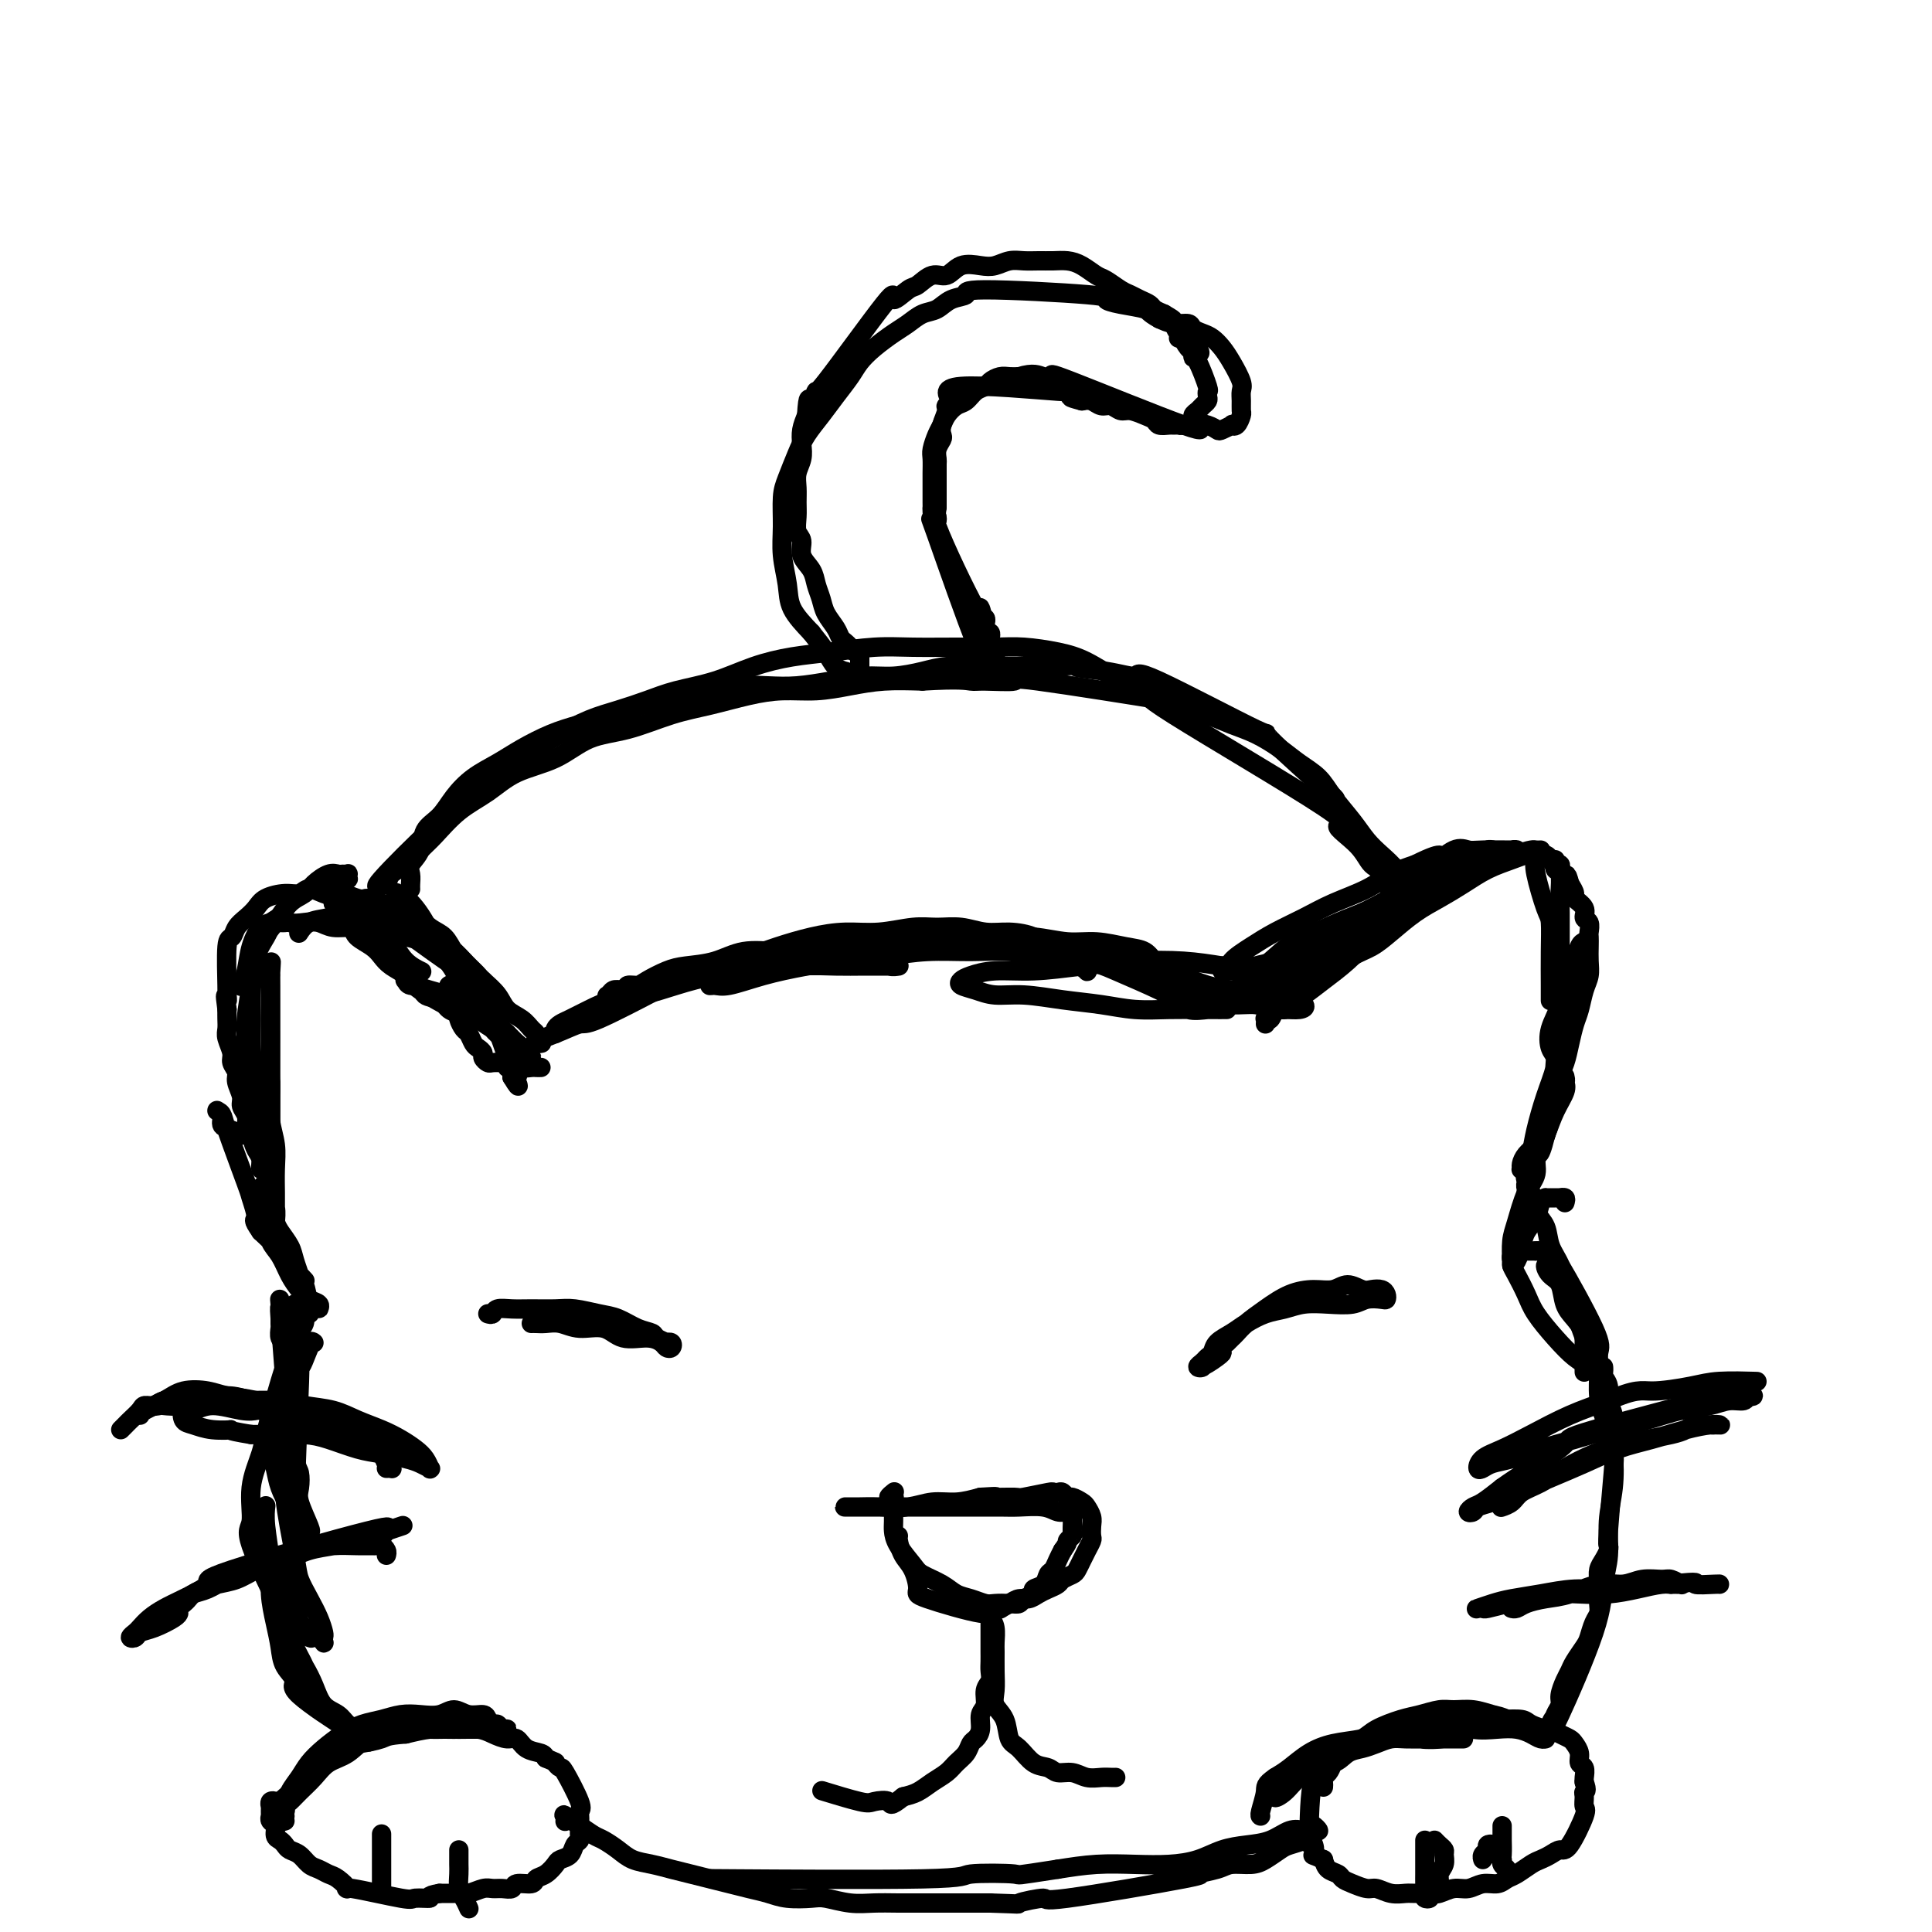 <svg viewBox='0 0 400 400' version='1.1' xmlns='http://www.w3.org/2000/svg' xmlns:xlink='http://www.w3.org/1999/xlink'><g fill='none' stroke='rgb(0,0,0)' stroke-width='4' stroke-linecap='round' stroke-linejoin='round'><path d='M130,205c-0.192,-0.439 -0.385,-0.877 0,-1c0.385,-0.123 1.347,0.070 2,0c0.653,-0.070 0.997,-0.405 2,-1c1.003,-0.595 2.665,-1.452 4,-2c1.335,-0.548 2.345,-0.789 4,-1c1.655,-0.211 3.957,-0.394 6,-1c2.043,-0.606 3.827,-1.637 6,-2c2.173,-0.363 4.735,-0.060 7,0c2.265,0.060 4.234,-0.124 6,0c1.766,0.124 3.328,0.555 5,1c1.672,0.445 3.453,0.904 5,1c1.547,0.096 2.860,-0.170 4,0c1.140,0.170 2.105,0.778 3,1c0.895,0.222 1.718,0.059 2,0c0.282,-0.059 0.023,-0.016 0,0c-0.023,0.016 0.188,0.003 0,0c-0.188,-0.003 -0.777,0.002 -2,0c-1.223,-0.002 -3.080,-0.012 -5,0c-1.920,0.012 -3.905,0.047 -6,0c-2.095,-0.047 -4.302,-0.178 -7,0c-2.698,0.178 -5.886,0.663 -9,1c-3.114,0.337 -6.152,0.527 -9,1c-2.848,0.473 -5.505,1.230 -8,2c-2.495,0.770 -4.829,1.554 -7,2c-2.171,0.446 -4.179,0.553 -6,1c-1.821,0.447 -3.455,1.233 -5,2c-1.545,0.767 -3.002,1.515 -4,2c-0.998,0.485 -1.538,0.708 -2,1c-0.462,0.292 -0.846,0.655 -1,1c-0.154,0.345 -0.077,0.673 0,1'/><path d='M115,214c-5.390,1.985 -2.366,0.946 0,0c2.366,-0.946 4.073,-1.801 5,-2c0.927,-0.199 1.076,0.256 4,-1c2.924,-1.256 8.625,-4.223 12,-6c3.375,-1.777 4.424,-2.363 6,-3c1.576,-0.637 3.679,-1.323 6,-2c2.321,-0.677 4.859,-1.343 7,-2c2.141,-0.657 3.885,-1.304 6,-2c2.115,-0.696 4.602,-1.440 7,-2c2.398,-0.560 4.706,-0.936 7,-1c2.294,-0.064 4.573,0.183 7,0c2.427,-0.183 5.001,-0.796 7,-1c1.999,-0.204 3.424,-0.000 5,0c1.576,0.000 3.303,-0.203 5,0c1.697,0.203 3.365,0.814 5,1c1.635,0.186 3.239,-0.052 5,0c1.761,0.052 3.681,0.395 5,1c1.319,0.605 2.037,1.471 3,2c0.963,0.529 2.171,0.720 3,1c0.829,0.280 1.280,0.650 2,1c0.720,0.350 1.709,0.680 2,1c0.291,0.320 -0.118,0.632 0,1c0.118,0.368 0.762,0.794 1,1c0.238,0.206 0.070,0.193 0,0c-0.070,-0.193 -0.041,-0.566 0,-1c0.041,-0.434 0.093,-0.931 0,-1c-0.093,-0.069 -0.333,0.289 -1,0c-0.667,-0.289 -1.762,-1.225 -3,-2c-1.238,-0.775 -2.619,-1.387 -4,-2'/><path d='M217,195c-3.993,-1.013 -10.476,-1.547 -14,-2c-3.524,-0.453 -4.090,-0.827 -9,0c-4.910,0.827 -14.163,2.855 -20,4c-5.837,1.145 -8.259,1.407 -11,2c-2.741,0.593 -5.802,1.518 -9,2c-3.198,0.482 -6.534,0.520 -9,1c-2.466,0.480 -4.061,1.400 -6,2c-1.939,0.600 -4.221,0.880 -6,1c-1.779,0.120 -3.055,0.082 -4,0c-0.945,-0.082 -1.558,-0.206 -2,0c-0.442,0.206 -0.713,0.743 -1,1c-0.287,0.257 -0.591,0.235 0,0c0.591,-0.235 2.076,-0.682 4,-1c1.924,-0.318 4.288,-0.507 7,-1c2.712,-0.493 5.772,-1.288 9,-2c3.228,-0.712 6.625,-1.340 10,-2c3.375,-0.660 6.728,-1.354 10,-2c3.272,-0.646 6.463,-1.246 10,-2c3.537,-0.754 7.421,-1.662 11,-2c3.579,-0.338 6.854,-0.105 10,0c3.146,0.105 6.165,0.084 9,0c2.835,-0.084 5.487,-0.231 8,0c2.513,0.231 4.886,0.839 7,1c2.114,0.161 3.969,-0.126 6,0c2.031,0.126 4.238,0.666 6,1c1.762,0.334 3.081,0.461 4,1c0.919,0.539 1.440,1.491 2,2c0.560,0.509 1.160,0.574 2,1c0.840,0.426 1.920,1.213 3,2'/><path d='M244,202c2.812,1.486 1.343,1.702 1,2c-0.343,0.298 0.439,0.679 1,1c0.561,0.321 0.902,0.582 1,1c0.098,0.418 -0.047,0.992 0,1c0.047,0.008 0.286,-0.551 0,-1c-0.286,-0.449 -1.098,-0.790 -2,-1c-0.902,-0.210 -1.894,-0.290 -3,-1c-1.106,-0.710 -2.327,-2.051 -4,-3c-1.673,-0.949 -3.798,-1.508 -6,-2c-2.202,-0.492 -4.480,-0.917 -7,-1c-2.520,-0.083 -5.281,0.177 -8,0c-2.719,-0.177 -5.394,-0.790 -8,-1c-2.606,-0.210 -5.143,-0.015 -8,0c-2.857,0.015 -6.035,-0.150 -9,0c-2.965,0.150 -5.716,0.614 -9,1c-3.284,0.386 -7.099,0.695 -10,1c-2.901,0.305 -4.888,0.606 -7,1c-2.112,0.394 -4.350,0.880 -6,1c-1.650,0.120 -2.713,-0.126 -4,0c-1.287,0.126 -2.798,0.624 -4,1c-1.202,0.376 -2.096,0.631 -3,1c-0.904,0.369 -1.818,0.853 -2,1c-0.182,0.147 0.368,-0.043 1,0c0.632,0.043 1.344,0.319 3,0c1.656,-0.319 4.255,-1.234 7,-2c2.745,-0.766 5.636,-1.382 9,-2c3.364,-0.618 7.201,-1.238 11,-2c3.799,-0.762 7.561,-1.667 11,-2c3.439,-0.333 6.554,-0.095 10,0c3.446,0.095 7.223,0.048 11,0'/><path d='M210,196c10.885,-0.961 7.598,0.137 8,1c0.402,0.863 4.494,1.493 7,2c2.506,0.507 3.427,0.892 6,2c2.573,1.108 6.798,2.938 9,4c2.202,1.062 2.382,1.356 3,2c0.618,0.644 1.673,1.637 3,2c1.327,0.363 2.925,0.097 4,0c1.075,-0.097 1.626,-0.026 2,0c0.374,0.026 0.570,0.007 1,0c0.430,-0.007 1.093,-0.001 1,0c-0.093,0.001 -0.941,-0.003 -2,0c-1.059,0.003 -2.328,0.012 -4,0c-1.672,-0.012 -3.748,-0.046 -6,0c-2.252,0.046 -4.682,0.171 -7,0c-2.318,-0.171 -4.524,-0.637 -7,-1c-2.476,-0.363 -5.221,-0.622 -8,-1c-2.779,-0.378 -5.593,-0.875 -8,-1c-2.407,-0.125 -4.406,0.121 -6,0c-1.594,-0.121 -2.782,-0.611 -4,-1c-1.218,-0.389 -2.465,-0.678 -3,-1c-0.535,-0.322 -0.357,-0.678 0,-1c0.357,-0.322 0.892,-0.612 2,-1c1.108,-0.388 2.790,-0.875 5,-1c2.210,-0.125 4.949,0.113 8,0c3.051,-0.113 6.416,-0.577 10,-1c3.584,-0.423 7.388,-0.806 11,-1c3.612,-0.194 7.032,-0.198 10,0c2.968,0.198 5.484,0.599 8,1'/><path d='M253,200c9.732,-0.262 7.061,1.082 7,2c-0.061,0.918 2.486,1.408 4,2c1.514,0.592 1.994,1.284 3,2c1.006,0.716 2.539,1.456 3,2c0.461,0.544 -0.151,0.893 -1,1c-0.849,0.107 -1.934,-0.027 -3,0c-1.066,0.027 -2.111,0.216 -3,0c-0.889,-0.216 -1.621,-0.836 -3,-1c-1.379,-0.164 -3.404,0.129 -5,0c-1.596,-0.129 -2.762,-0.678 -4,-1c-1.238,-0.322 -2.547,-0.415 -4,-1c-1.453,-0.585 -3.050,-1.662 -4,-2c-0.950,-0.338 -1.252,0.063 -2,0c-0.748,-0.063 -1.941,-0.590 -3,-1c-1.059,-0.410 -1.985,-0.702 -3,-1c-1.015,-0.298 -2.118,-0.602 -3,-1c-0.882,-0.398 -1.543,-0.891 -2,-1c-0.457,-0.109 -0.708,0.167 -1,0c-0.292,-0.167 -0.624,-0.776 -1,-1c-0.376,-0.224 -0.797,-0.062 -1,0c-0.203,0.062 -0.186,0.024 0,0c0.186,-0.024 0.543,-0.033 1,0c0.457,0.033 1.013,0.107 2,0c0.987,-0.107 2.406,-0.394 4,0c1.594,0.394 3.365,1.468 5,2c1.635,0.532 3.134,0.521 5,1c1.866,0.479 4.098,1.448 6,2c1.902,0.552 3.474,0.687 5,1c1.526,0.313 3.008,0.804 4,1c0.992,0.196 1.496,0.098 2,0'/><path d='M261,206c5.222,1.163 2.279,1.070 1,1c-1.279,-0.070 -0.892,-0.115 -1,0c-0.108,0.115 -0.711,0.392 -4,0c-3.289,-0.392 -9.263,-1.452 -12,-2c-2.737,-0.548 -2.237,-0.584 -3,-1c-0.763,-0.416 -2.788,-1.210 -5,-2c-2.212,-0.790 -4.610,-1.574 -7,-2c-2.390,-0.426 -4.771,-0.493 -7,-1c-2.229,-0.507 -4.307,-1.453 -7,-2c-2.693,-0.547 -6.001,-0.696 -9,-1c-2.999,-0.304 -5.691,-0.762 -9,-1c-3.309,-0.238 -7.237,-0.256 -10,0c-2.763,0.256 -4.361,0.788 -5,1c-0.639,0.212 -0.320,0.106 0,0'/><path d='M262,212c0.023,-0.408 0.047,-0.815 0,-1c-0.047,-0.185 -0.164,-0.146 0,0c0.164,0.146 0.609,0.401 1,0c0.391,-0.401 0.728,-1.458 1,-2c0.272,-0.542 0.481,-0.568 1,-1c0.519,-0.432 1.350,-1.271 2,-2c0.650,-0.729 1.121,-1.349 2,-2c0.879,-0.651 2.167,-1.332 3,-2c0.833,-0.668 1.213,-1.324 2,-2c0.787,-0.676 1.982,-1.374 3,-2c1.018,-0.626 1.859,-1.180 3,-2c1.141,-0.820 2.584,-1.904 4,-3c1.416,-1.096 2.807,-2.202 4,-3c1.193,-0.798 2.188,-1.288 3,-2c0.812,-0.712 1.440,-1.648 2,-2c0.560,-0.352 1.053,-0.122 1,0c-0.053,0.122 -0.652,0.135 -1,0c-0.348,-0.135 -0.445,-0.420 -1,0c-0.555,0.420 -1.569,1.544 -3,3c-1.431,1.456 -3.280,3.244 -5,5c-1.720,1.756 -3.311,3.479 -5,5c-1.689,1.521 -3.475,2.838 -5,4c-1.525,1.162 -2.788,2.168 -4,3c-1.212,0.832 -2.375,1.488 -3,2c-0.625,0.512 -0.714,0.880 -1,1c-0.286,0.120 -0.769,-0.006 -1,0c-0.231,0.006 -0.209,0.145 0,0c0.209,-0.145 0.604,-0.572 1,-1'/><path d='M266,208c-4.088,2.992 -0.806,-0.526 1,-2c1.806,-1.474 2.138,-0.902 3,-2c0.862,-1.098 2.255,-3.865 3,-5c0.745,-1.135 0.841,-0.636 4,-3c3.159,-2.364 9.382,-7.590 13,-10c3.618,-2.410 4.630,-2.005 5,-2c0.370,0.005 0.099,-0.390 1,-1c0.901,-0.610 2.973,-1.433 4,-2c1.027,-0.567 1.008,-0.876 1,-1c-0.008,-0.124 -0.004,-0.062 0,0'/><path d='M277,198c0.293,-0.268 0.587,-0.537 1,-1c0.413,-0.463 0.946,-1.121 2,-2c1.054,-0.879 2.630,-1.978 4,-3c1.370,-1.022 2.533,-1.965 4,-3c1.467,-1.035 3.238,-2.160 5,-3c1.762,-0.840 3.514,-1.394 5,-2c1.486,-0.606 2.706,-1.262 4,-2c1.294,-0.738 2.661,-1.557 4,-2c1.339,-0.443 2.650,-0.511 4,-1c1.350,-0.489 2.740,-1.399 4,-2c1.260,-0.601 2.389,-0.893 3,-1c0.611,-0.107 0.703,-0.029 1,0c0.297,0.029 0.799,0.008 1,0c0.201,-0.008 0.100,-0.004 0,0'/><path d='M318,178c-0.196,0.531 -0.392,1.062 0,3c0.392,1.938 1.373,5.283 2,7c0.627,1.717 0.900,1.805 1,3c0.100,1.195 0.027,3.495 0,6c-0.027,2.505 -0.007,5.213 0,7c0.007,1.787 0.002,2.653 0,3c-0.002,0.347 -0.001,0.173 0,0'/><path d='M322,178c-0.113,0.831 -0.226,1.662 0,2c0.226,0.338 0.793,0.183 1,1c0.207,0.817 0.056,2.607 0,4c-0.056,1.393 -0.015,2.389 0,4c0.015,1.611 0.004,3.838 0,6c-0.004,2.162 -0.001,4.261 0,6c0.001,1.739 0.001,3.120 0,5c-0.001,1.880 -0.004,4.261 0,6c0.004,1.739 0.016,2.838 0,4c-0.016,1.162 -0.060,2.388 0,3c0.060,0.612 0.224,0.612 0,1c-0.224,0.388 -0.838,1.165 -1,1c-0.162,-0.165 0.126,-1.271 0,-2c-0.126,-0.729 -0.668,-1.079 -1,-2c-0.332,-0.921 -0.454,-2.411 0,-4c0.454,-1.589 1.484,-3.278 2,-5c0.516,-1.722 0.517,-3.479 1,-5c0.483,-1.521 1.447,-2.806 2,-4c0.553,-1.194 0.695,-2.297 1,-3c0.305,-0.703 0.772,-1.008 1,-1c0.228,0.008 0.216,0.328 0,1c-0.216,0.672 -0.635,1.697 -1,3c-0.365,1.303 -0.675,2.883 -1,5c-0.325,2.117 -0.664,4.772 -1,7c-0.336,2.228 -0.667,4.028 -1,6c-0.333,1.972 -0.667,4.116 -1,6c-0.333,1.884 -0.667,3.507 -1,5c-0.333,1.493 -0.667,2.855 -1,4c-0.333,1.145 -0.667,2.072 -1,3'/><path d='M320,235c-1.487,6.139 -1.705,3.488 -2,3c-0.295,-0.488 -0.668,1.188 -1,2c-0.332,0.812 -0.623,0.762 -1,1c-0.377,0.238 -0.840,0.765 -1,1c-0.160,0.235 -0.015,0.176 0,0c0.015,-0.176 -0.098,-0.471 0,-1c0.098,-0.529 0.408,-1.292 1,-2c0.592,-0.708 1.468,-1.362 2,-2c0.532,-0.638 0.721,-1.262 1,-2c0.279,-0.738 0.648,-1.590 1,-2c0.352,-0.410 0.686,-0.377 1,-1c0.314,-0.623 0.609,-1.902 1,-3c0.391,-1.098 0.878,-2.016 1,-3c0.122,-0.984 -0.122,-2.033 0,-3c0.122,-0.967 0.610,-1.851 1,-3c0.390,-1.149 0.683,-2.562 1,-4c0.317,-1.438 0.659,-2.902 1,-4c0.341,-1.098 0.680,-1.831 1,-3c0.320,-1.169 0.622,-2.776 1,-4c0.378,-1.224 0.833,-2.067 1,-3c0.167,-0.933 0.046,-1.956 0,-3c-0.046,-1.044 -0.017,-2.110 0,-3c0.017,-0.890 0.021,-1.603 0,-2c-0.021,-0.397 -0.066,-0.477 0,-1c0.066,-0.523 0.243,-1.487 0,-2c-0.243,-0.513 -0.905,-0.574 -1,-1c-0.095,-0.426 0.377,-1.217 0,-2c-0.377,-0.783 -1.601,-1.557 -2,-2c-0.399,-0.443 0.029,-0.555 0,-1c-0.029,-0.445 -0.514,-1.222 -1,-2'/><path d='M325,183c-0.786,-3.117 -0.749,-1.409 -1,-1c-0.251,0.409 -0.788,-0.482 -1,-1c-0.212,-0.518 -0.097,-0.665 0,-1c0.097,-0.335 0.178,-0.860 0,-1c-0.178,-0.140 -0.613,0.106 -1,0c-0.387,-0.106 -0.724,-0.562 -1,-1c-0.276,-0.438 -0.492,-0.858 -1,-1c-0.508,-0.142 -1.310,-0.005 -2,0c-0.690,0.005 -1.268,-0.123 -2,0c-0.732,0.123 -1.619,0.496 -3,1c-1.381,0.504 -3.258,1.139 -5,2c-1.742,0.861 -3.351,1.950 -5,3c-1.649,1.050 -3.340,2.062 -5,3c-1.660,0.938 -3.291,1.802 -5,3c-1.709,1.198 -3.496,2.729 -5,4c-1.504,1.271 -2.723,2.280 -4,3c-1.277,0.720 -2.611,1.149 -4,2c-1.389,0.851 -2.834,2.123 -4,3c-1.166,0.877 -2.052,1.360 -3,2c-0.948,0.640 -1.956,1.439 -3,2c-1.044,0.561 -2.124,0.884 -3,1c-0.876,0.116 -1.550,0.025 -2,0c-0.450,-0.025 -0.677,0.017 -1,0c-0.323,-0.017 -0.742,-0.093 -1,0c-0.258,0.093 -0.357,0.357 0,0c0.357,-0.357 1.168,-1.333 2,-2c0.832,-0.667 1.686,-1.026 3,-2c1.314,-0.974 3.090,-2.564 5,-4c1.910,-1.436 3.955,-2.718 6,-4'/><path d='M279,194c3.349,-2.543 4.223,-2.902 6,-4c1.777,-1.098 4.457,-2.935 6,-4c1.543,-1.065 1.950,-1.358 5,-3c3.050,-1.642 8.743,-4.633 11,-6c2.257,-1.367 1.079,-1.110 1,-1c-0.079,0.110 0.942,0.073 1,0c0.058,-0.073 -0.847,-0.182 -1,0c-0.153,0.182 0.447,0.656 0,1c-0.447,0.344 -1.942,0.559 -3,1c-1.058,0.441 -1.681,1.108 -3,2c-1.319,0.892 -3.335,2.009 -5,3c-1.665,0.991 -2.980,1.854 -5,3c-2.020,1.146 -4.746,2.573 -7,4c-2.254,1.427 -4.036,2.854 -6,4c-1.964,1.146 -4.108,2.010 -6,3c-1.892,0.990 -3.530,2.108 -5,3c-1.470,0.892 -2.773,1.560 -4,2c-1.227,0.440 -2.379,0.651 -3,1c-0.621,0.349 -0.711,0.837 -1,1c-0.289,0.163 -0.778,0.001 -1,0c-0.222,-0.001 -0.178,0.159 0,0c0.178,-0.159 0.488,-0.636 1,-1c0.512,-0.364 1.224,-0.614 2,-1c0.776,-0.386 1.617,-0.907 3,-2c1.383,-1.093 3.310,-2.757 5,-4c1.690,-1.243 3.144,-2.065 5,-3c1.856,-0.935 4.115,-1.982 6,-3c1.885,-1.018 3.396,-2.005 5,-3c1.604,-0.995 3.302,-1.997 5,-3'/><path d='M291,184c5.261,-3.566 3.413,-2.981 4,-3c0.587,-0.019 3.609,-0.643 5,-1c1.391,-0.357 1.153,-0.447 3,-1c1.847,-0.553 5.781,-1.569 7,-2c1.219,-0.431 -0.276,-0.276 -1,0c-0.724,0.276 -0.677,0.672 -1,1c-0.323,0.328 -1.016,0.586 -2,1c-0.984,0.414 -2.261,0.983 -4,2c-1.739,1.017 -3.941,2.481 -6,4c-2.059,1.519 -3.974,3.092 -6,4c-2.026,0.908 -4.162,1.150 -6,2c-1.838,0.850 -3.377,2.307 -5,3c-1.623,0.693 -3.330,0.620 -5,1c-1.670,0.380 -3.302,1.212 -5,2c-1.698,0.788 -3.463,1.532 -5,2c-1.537,0.468 -2.847,0.661 -4,1c-1.153,0.339 -2.148,0.824 -3,1c-0.852,0.176 -1.562,0.042 -2,0c-0.438,-0.042 -0.603,0.008 -1,0c-0.397,-0.008 -1.024,-0.074 -1,0c0.024,0.074 0.700,0.288 1,0c0.300,-0.288 0.223,-1.077 1,-2c0.777,-0.923 2.409,-1.979 4,-3c1.591,-1.021 3.141,-2.006 5,-3c1.859,-0.994 4.026,-1.996 6,-3c1.974,-1.004 3.756,-2.012 6,-3c2.244,-0.988 4.950,-1.958 7,-3c2.050,-1.042 3.443,-2.155 5,-3c1.557,-0.845 3.279,-1.423 5,-2'/><path d='M293,179c7.027,-3.509 5.093,-1.280 5,-1c-0.093,0.280 1.655,-1.389 3,-2c1.345,-0.611 2.288,-0.163 3,0c0.712,0.163 1.193,0.043 3,0c1.807,-0.043 4.938,-0.008 6,0c1.062,0.008 0.054,-0.011 0,0c-0.054,0.011 0.847,0.051 1,0c0.153,-0.051 -0.441,-0.194 -1,0c-0.559,0.194 -1.082,0.726 -2,1c-0.918,0.274 -2.231,0.289 -4,1c-1.769,0.711 -3.993,2.119 -6,3c-2.007,0.881 -3.796,1.235 -6,2c-2.204,0.765 -4.823,1.941 -7,3c-2.177,1.059 -3.913,2.002 -6,3c-2.087,0.998 -4.523,2.050 -7,3c-2.477,0.950 -4.993,1.799 -7,3c-2.007,1.201 -3.505,2.753 -5,4c-1.495,1.247 -2.986,2.188 -4,3c-1.014,0.812 -1.550,1.496 -2,2c-0.450,0.504 -0.813,0.828 -1,1c-0.187,0.172 -0.196,0.192 0,0c0.196,-0.192 0.598,-0.596 1,-1'/><path d='M257,204c-1.143,0.961 1.500,-1.138 4,-3c2.500,-1.862 4.856,-3.489 7,-5c2.144,-1.511 4.077,-2.907 9,-5c4.923,-2.093 12.835,-4.884 16,-6c3.165,-1.116 1.582,-0.558 0,0'/><path d='M112,221c-0.366,0.008 -0.732,0.016 -1,0c-0.268,-0.016 -0.438,-0.057 -1,0c-0.562,0.057 -1.516,0.211 -2,0c-0.484,-0.211 -0.496,-0.788 -1,-1c-0.504,-0.212 -1.498,-0.060 -2,0c-0.502,0.060 -0.512,0.027 -1,0c-0.488,-0.027 -1.454,-0.049 -2,0c-0.546,0.049 -0.671,0.169 -1,0c-0.329,-0.169 -0.862,-0.627 -1,-1c-0.138,-0.373 0.118,-0.662 0,-1c-0.118,-0.338 -0.610,-0.724 -1,-1c-0.390,-0.276 -0.678,-0.440 -1,-1c-0.322,-0.560 -0.677,-1.515 -1,-2c-0.323,-0.485 -0.612,-0.501 -1,-1c-0.388,-0.499 -0.874,-1.481 -1,-2c-0.126,-0.519 0.110,-0.573 0,-1c-0.110,-0.427 -0.565,-1.225 -1,-2c-0.435,-0.775 -0.849,-1.528 -1,-2c-0.151,-0.472 -0.037,-0.664 0,-1c0.037,-0.336 -0.002,-0.815 0,-1c0.002,-0.185 0.044,-0.076 0,0c-0.044,0.076 -0.174,0.118 0,0c0.174,-0.118 0.650,-0.394 1,0c0.350,0.394 0.573,1.460 1,2c0.427,0.540 1.059,0.553 2,1c0.941,0.447 2.190,1.326 3,2c0.810,0.674 1.180,1.143 2,2c0.820,0.857 2.092,2.102 3,3c0.908,0.898 1.454,1.449 2,2'/><path d='M107,216c2.347,1.728 1.215,1.050 1,1c-0.215,-0.050 0.486,0.530 1,1c0.514,0.470 0.840,0.831 1,1c0.160,0.169 0.153,0.145 0,0c-0.153,-0.145 -0.453,-0.410 -1,-1c-0.547,-0.590 -1.343,-1.506 -2,-2c-0.657,-0.494 -1.177,-0.565 -2,-1c-0.823,-0.435 -1.948,-1.234 -3,-2c-1.052,-0.766 -2.030,-1.499 -3,-2c-0.970,-0.501 -1.933,-0.769 -3,-1c-1.067,-0.231 -2.240,-0.425 -3,-1c-0.760,-0.575 -1.108,-1.531 -2,-2c-0.892,-0.469 -2.330,-0.451 -3,-1c-0.670,-0.549 -0.573,-1.665 -1,-2c-0.427,-0.335 -1.377,0.109 -2,0c-0.623,-0.109 -0.918,-0.772 -1,-1c-0.082,-0.228 0.050,-0.020 0,0c-0.050,0.020 -0.280,-0.147 0,0c0.280,0.147 1.071,0.607 2,1c0.929,0.393 1.996,0.720 3,1c1.004,0.280 1.946,0.512 3,1c1.054,0.488 2.219,1.231 3,2c0.781,0.769 1.179,1.565 2,2c0.821,0.435 2.067,0.509 3,1c0.933,0.491 1.554,1.400 2,2c0.446,0.600 0.718,0.893 1,1c0.282,0.107 0.576,0.029 1,0c0.424,-0.029 0.978,-0.008 1,0c0.022,0.008 -0.489,0.004 -1,0'/><path d='M104,214c2.656,1.444 -0.204,0.055 -2,-1c-1.796,-1.055 -2.529,-1.777 -3,-2c-0.471,-0.223 -0.679,0.054 -3,-1c-2.321,-1.054 -6.756,-3.437 -9,-5c-2.244,-1.563 -2.296,-2.306 -3,-3c-0.704,-0.694 -2.058,-1.341 -3,-2c-0.942,-0.659 -1.471,-1.332 -2,-2c-0.529,-0.668 -1.059,-1.331 -2,-2c-0.941,-0.669 -2.295,-1.345 -3,-2c-0.705,-0.655 -0.762,-1.290 -1,-2c-0.238,-0.710 -0.657,-1.497 -1,-2c-0.343,-0.503 -0.611,-0.724 -1,-1c-0.389,-0.276 -0.900,-0.608 -1,-1c-0.100,-0.392 0.212,-0.845 0,-1c-0.212,-0.155 -0.946,-0.013 -1,0c-0.054,0.013 0.574,-0.101 1,0c0.426,0.101 0.650,0.419 1,1c0.350,0.581 0.825,1.426 1,2c0.175,0.574 0.050,0.878 0,1c-0.050,0.122 -0.025,0.061 0,0'/><path d='M112,216c0.112,-0.023 0.224,-0.047 0,0c-0.224,0.047 -0.783,0.164 -1,0c-0.217,-0.164 -0.093,-0.609 0,-1c0.093,-0.391 0.153,-0.726 0,-1c-0.153,-0.274 -0.519,-0.485 -1,-1c-0.481,-0.515 -1.075,-1.333 -2,-2c-0.925,-0.667 -2.180,-1.184 -3,-2c-0.820,-0.816 -1.207,-1.933 -2,-3c-0.793,-1.067 -1.994,-2.085 -3,-3c-1.006,-0.915 -1.816,-1.729 -3,-3c-1.184,-1.271 -2.741,-3.000 -4,-4c-1.259,-1.000 -2.221,-1.272 -3,-2c-0.779,-0.728 -1.375,-1.911 -2,-3c-0.625,-1.089 -1.277,-2.082 -2,-3c-0.723,-0.918 -1.516,-1.759 -2,-2c-0.484,-0.241 -0.659,0.120 -1,0c-0.341,-0.120 -0.846,-0.721 -1,-1c-0.154,-0.279 0.044,-0.237 0,0c-0.044,0.237 -0.332,0.667 0,1c0.332,0.333 1.282,0.568 2,1c0.718,0.432 1.203,1.060 2,2c0.797,0.940 1.905,2.192 3,3c1.095,0.808 2.177,1.172 3,2c0.823,0.828 1.387,2.120 2,3c0.613,0.880 1.275,1.346 2,2c0.725,0.654 1.514,1.495 2,2c0.486,0.505 0.669,0.674 1,1c0.331,0.326 0.809,0.807 1,1c0.191,0.193 0.096,0.096 0,0'/><path d='M100,203c1.830,2.132 -1.595,-1.040 -3,-2c-1.405,-0.960 -0.788,0.290 -3,-1c-2.212,-1.290 -7.251,-5.120 -10,-7c-2.749,-1.880 -3.209,-1.809 -4,-2c-0.791,-0.191 -1.913,-0.643 -3,-1c-1.087,-0.357 -2.138,-0.617 -3,-1c-0.862,-0.383 -1.533,-0.887 -2,-1c-0.467,-0.113 -0.729,0.165 -1,0c-0.271,-0.165 -0.550,-0.774 -1,-1c-0.450,-0.226 -1.072,-0.071 -1,0c0.072,0.071 0.838,0.056 1,0c0.162,-0.056 -0.280,-0.155 0,0c0.280,0.155 1.283,0.563 2,1c0.717,0.437 1.149,0.902 2,1c0.851,0.098 2.123,-0.170 3,0c0.877,0.170 1.360,0.777 2,1c0.640,0.223 1.438,0.061 2,0c0.562,-0.061 0.888,-0.020 1,0c0.112,0.020 0.011,0.020 0,0c-0.011,-0.020 0.070,-0.059 0,0c-0.070,0.059 -0.289,0.215 -1,0c-0.711,-0.215 -1.913,-0.802 -3,-1c-1.087,-0.198 -2.060,-0.007 -3,0c-0.940,0.007 -1.846,-0.169 -3,0c-1.154,0.169 -2.557,0.685 -4,1c-1.443,0.315 -2.927,0.431 -4,1c-1.073,0.569 -1.735,1.591 -2,2c-0.265,0.409 -0.132,0.204 0,0'/><path d='M59,191c0.090,-0.005 0.180,-0.011 0,0c-0.180,0.011 -0.629,0.038 -1,0c-0.371,-0.038 -0.662,-0.140 -1,0c-0.338,0.140 -0.721,0.524 -1,1c-0.279,0.476 -0.453,1.044 -1,2c-0.547,0.956 -1.467,2.299 -2,4c-0.533,1.701 -0.680,3.759 -1,6c-0.320,2.241 -0.815,4.666 -1,7c-0.185,2.334 -0.061,4.579 0,7c0.061,2.421 0.059,5.018 0,7c-0.059,1.982 -0.174,3.348 0,5c0.174,1.652 0.638,3.591 1,5c0.362,1.409 0.623,2.287 1,3c0.377,0.713 0.872,1.260 1,2c0.128,0.740 -0.109,1.673 0,2c0.109,0.327 0.565,0.048 1,0c0.435,-0.048 0.849,0.137 1,0c0.151,-0.137 0.041,-0.594 0,-1c-0.041,-0.406 -0.011,-0.761 0,-1c0.011,-0.239 0.003,-0.361 0,-1c-0.003,-0.639 -0.001,-1.795 0,-3c0.001,-1.205 0.000,-2.460 0,-4c-0.000,-1.540 -0.000,-3.364 0,-5c0.000,-1.636 0.000,-3.085 0,-5c-0.000,-1.915 -0.000,-4.295 0,-6c0.000,-1.705 0.000,-2.733 0,-4c-0.000,-1.267 -0.000,-2.773 0,-4c0.000,-1.227 0.000,-2.177 0,-3c-0.000,-0.823 -0.000,-1.521 0,-2c0.000,-0.479 0.000,-0.740 0,-1'/><path d='M56,202c0.309,-5.974 0.083,-0.911 0,0c-0.083,0.911 -0.023,-2.332 0,2c0.023,4.332 0.010,16.237 0,23c-0.010,6.763 -0.017,8.383 0,10c0.017,1.617 0.057,3.231 0,5c-0.057,1.769 -0.211,3.693 0,5c0.211,1.307 0.789,1.997 1,3c0.211,1.003 0.057,2.318 0,3c-0.057,0.682 -0.015,0.732 0,1c0.015,0.268 0.004,0.756 0,1c-0.004,0.244 -0.001,0.244 0,0c0.001,-0.244 -0.000,-0.732 0,-1c0.000,-0.268 0.001,-0.318 0,-1c-0.001,-0.682 -0.004,-1.998 0,-3c0.004,-1.002 0.015,-1.691 0,-3c-0.015,-1.309 -0.057,-3.237 0,-5c0.057,-1.763 0.211,-3.359 0,-5c-0.211,-1.641 -0.789,-3.325 -1,-5c-0.211,-1.675 -0.057,-3.341 0,-5c0.057,-1.659 0.015,-3.310 0,-5c-0.015,-1.690 -0.004,-3.418 0,-5c0.004,-1.582 0.001,-3.019 0,-4c-0.001,-0.981 -0.000,-1.506 0,-2c0.000,-0.494 0.000,-0.958 0,-1c-0.000,-0.042 -0.000,0.339 0,1c0.000,0.661 0.000,1.601 0,3c-0.000,1.399 -0.000,3.257 0,5c0.000,1.743 0.000,3.372 0,5'/><path d='M56,224c0.000,3.196 0.000,4.185 0,6c-0.000,1.815 -0.000,4.456 0,6c0.000,1.544 0.001,1.989 0,4c-0.001,2.011 -0.003,5.586 0,7c0.003,1.414 0.012,0.667 0,0c-0.012,-0.667 -0.044,-1.253 0,-2c0.044,-0.747 0.166,-1.654 0,-3c-0.166,-1.346 -0.619,-3.131 -1,-5c-0.381,-1.869 -0.692,-3.821 -1,-6c-0.308,-2.179 -0.615,-4.585 -1,-7c-0.385,-2.415 -0.848,-4.837 -1,-7c-0.152,-2.163 0.007,-4.065 0,-6c-0.007,-1.935 -0.179,-3.901 0,-6c0.179,-2.099 0.709,-4.330 1,-6c0.291,-1.670 0.342,-2.779 1,-4c0.658,-1.221 1.923,-2.555 3,-4c1.077,-1.445 1.966,-3.000 3,-4c1.034,-1.000 2.213,-1.445 3,-2c0.787,-0.555 1.181,-1.220 2,-2c0.819,-0.780 2.062,-1.674 3,-2c0.938,-0.326 1.572,-0.083 2,0c0.428,0.083 0.652,0.007 1,0c0.348,-0.007 0.821,0.055 1,0c0.179,-0.055 0.063,-0.226 0,0c-0.063,0.226 -0.072,0.848 0,1c0.072,0.152 0.225,-0.165 0,0c-0.225,0.165 -0.830,0.814 -1,1c-0.170,0.186 0.094,-0.090 0,0c-0.094,0.090 -0.547,0.545 -1,1'/><path d='M70,184c0.350,0.455 0.225,0.093 0,0c-0.225,-0.093 -0.549,0.082 -1,0c-0.451,-0.082 -1.029,-0.423 0,0c1.029,0.423 3.664,1.609 5,2c1.336,0.391 1.373,-0.012 2,0c0.627,0.012 1.844,0.440 3,1c1.156,0.560 2.250,1.252 3,2c0.750,0.748 1.155,1.550 2,2c0.845,0.450 2.128,0.547 3,1c0.872,0.453 1.332,1.262 2,2c0.668,0.738 1.545,1.405 2,2c0.455,0.595 0.489,1.118 1,2c0.511,0.882 1.499,2.123 2,3c0.501,0.877 0.514,1.391 1,2c0.486,0.609 1.443,1.314 2,2c0.557,0.686 0.712,1.354 1,2c0.288,0.646 0.707,1.272 1,2c0.293,0.728 0.460,1.560 1,2c0.540,0.440 1.455,0.489 2,1c0.545,0.511 0.721,1.483 1,2c0.279,0.517 0.662,0.577 1,1c0.338,0.423 0.630,1.209 1,2c0.370,0.791 0.818,1.589 1,2c0.182,0.411 0.098,0.436 0,1c-0.098,0.564 -0.208,1.668 0,2c0.208,0.332 0.736,-0.107 1,0c0.264,0.107 0.263,0.760 0,1c-0.263,0.240 -0.790,0.069 -1,0c-0.210,-0.069 -0.105,-0.034 0,0'/><path d='M106,223c2.395,4.014 0.881,0.551 0,-1c-0.881,-1.551 -1.129,-1.188 -1,-1c0.129,0.188 0.634,0.202 0,-2c-0.634,-2.202 -2.407,-6.620 -3,-9c-0.593,-2.380 -0.007,-2.721 0,-3c0.007,-0.279 -0.564,-0.497 -1,-1c-0.436,-0.503 -0.738,-1.290 -1,-2c-0.262,-0.710 -0.485,-1.342 -1,-2c-0.515,-0.658 -1.323,-1.343 -2,-2c-0.677,-0.657 -1.223,-1.286 -2,-2c-0.777,-0.714 -1.787,-1.515 -3,-2c-1.213,-0.485 -2.631,-0.656 -4,-1c-1.369,-0.344 -2.691,-0.862 -4,-1c-1.309,-0.138 -2.605,0.103 -4,0c-1.395,-0.103 -2.890,-0.550 -4,-1c-1.110,-0.450 -1.834,-0.904 -3,-1c-1.166,-0.096 -2.774,0.166 -4,0c-1.226,-0.166 -2.072,-0.759 -3,-1c-0.928,-0.241 -1.939,-0.130 -3,0c-1.061,0.130 -2.172,0.280 -3,0c-0.828,-0.280 -1.373,-0.991 -2,-1c-0.627,-0.009 -1.334,0.685 -2,1c-0.666,0.315 -1.289,0.253 -2,1c-0.711,0.747 -1.510,2.303 -2,4c-0.490,1.697 -0.670,3.534 -1,5c-0.330,1.466 -0.808,2.562 -1,3c-0.192,0.438 -0.096,0.219 0,0'/><path d='M324,249c0.122,-0.423 0.244,-0.845 0,-1c-0.244,-0.155 -0.854,-0.041 -1,0c-0.146,0.041 0.171,0.011 0,0c-0.171,-0.011 -0.829,-0.003 -1,0c-0.171,0.003 0.146,0.001 0,0c-0.146,-0.001 -0.756,-0.001 -1,0c-0.244,0.001 -0.121,0.002 0,0c0.121,-0.002 0.241,-0.006 0,0c-0.241,0.006 -0.842,0.021 -1,0c-0.158,-0.021 0.126,-0.078 0,0c-0.126,0.078 -0.664,0.290 -1,1c-0.336,0.710 -0.472,1.917 -1,3c-0.528,1.083 -1.448,2.042 -2,3c-0.552,0.958 -0.736,1.917 -1,3c-0.264,1.083 -0.607,2.292 -1,3c-0.393,0.708 -0.835,0.916 -1,1c-0.165,0.084 -0.053,0.045 0,0c0.053,-0.045 0.046,-0.097 0,-1c-0.046,-0.903 -0.133,-2.656 0,-4c0.133,-1.344 0.486,-2.277 1,-4c0.514,-1.723 1.189,-4.235 2,-6c0.811,-1.765 1.757,-2.783 2,-4c0.243,-1.217 -0.216,-2.633 0,-4c0.216,-1.367 1.108,-2.683 2,-4'/><path d='M320,235c1.111,-4.544 0.890,-2.905 1,-3c0.110,-0.095 0.551,-1.924 1,-3c0.449,-1.076 0.905,-1.399 1,-2c0.095,-0.601 -0.171,-1.479 0,-2c0.171,-0.521 0.780,-0.685 1,-1c0.220,-0.315 0.053,-0.781 0,-1c-0.053,-0.219 0.008,-0.192 0,0c-0.008,0.192 -0.086,0.547 0,1c0.086,0.453 0.336,1.004 0,2c-0.336,0.996 -1.256,2.439 -2,4c-0.744,1.561 -1.310,3.241 -2,5c-0.690,1.759 -1.502,3.598 -2,5c-0.498,1.402 -0.681,2.366 -1,3c-0.319,0.634 -0.773,0.937 -1,1c-0.227,0.063 -0.226,-0.113 0,-1c0.226,-0.887 0.676,-2.485 1,-4c0.324,-1.515 0.521,-2.945 1,-5c0.479,-2.055 1.239,-4.733 2,-7c0.761,-2.267 1.524,-4.123 2,-6c0.476,-1.877 0.667,-3.775 1,-5c0.333,-1.225 0.810,-1.779 1,-2c0.190,-0.221 0.095,-0.111 0,0'/><path d='M56,243c0.083,0.332 0.166,0.663 0,1c-0.166,0.337 -0.581,0.678 -1,1c-0.419,0.322 -0.844,0.625 -1,1c-0.156,0.375 -0.045,0.821 0,1c0.045,0.179 0.022,0.089 0,0'/><path d='M63,265c0.120,0.133 0.240,0.265 0,0c-0.240,-0.265 -0.842,-0.928 -1,-1c-0.158,-0.072 0.126,0.448 0,0c-0.126,-0.448 -0.662,-1.863 -1,-3c-0.338,-1.137 -0.476,-1.997 -1,-3c-0.524,-1.003 -1.433,-2.149 -2,-3c-0.567,-0.851 -0.793,-1.405 -1,-2c-0.207,-0.595 -0.396,-1.229 -1,-2c-0.604,-0.771 -1.623,-1.677 -2,-2c-0.377,-0.323 -0.113,-0.063 0,0c0.113,0.063 0.075,-0.070 0,0c-0.075,0.070 -0.186,0.343 0,1c0.186,0.657 0.669,1.698 1,3c0.331,1.302 0.511,2.863 1,4c0.489,1.137 1.287,1.848 2,3c0.713,1.152 1.339,2.744 2,4c0.661,1.256 1.356,2.175 2,3c0.644,0.825 1.237,1.554 2,2c0.763,0.446 1.694,0.607 2,1c0.306,0.393 -0.015,1.018 0,1c0.015,-0.018 0.366,-0.679 0,-1c-0.366,-0.321 -1.448,-0.301 -2,-1c-0.552,-0.699 -0.573,-2.115 -1,-3c-0.427,-0.885 -1.259,-1.237 -2,-2c-0.741,-0.763 -1.392,-1.936 -2,-3c-0.608,-1.064 -1.174,-2.018 -2,-3c-0.826,-0.982 -1.913,-1.991 -3,-3'/><path d='M54,255c-2.022,-2.916 -1.077,-2.206 -1,-3c0.077,-0.794 -0.715,-3.092 -1,-4c-0.285,-0.908 -0.062,-0.425 -1,-3c-0.938,-2.575 -3.037,-8.207 -4,-11c-0.963,-2.793 -0.790,-2.746 -1,-3c-0.210,-0.254 -0.804,-0.807 -1,-1c-0.196,-0.193 0.007,-0.024 0,0c-0.007,0.024 -0.223,-0.095 0,0c0.223,0.095 0.886,0.404 1,1c0.114,0.596 -0.319,1.480 0,2c0.319,0.520 1.392,0.676 2,1c0.608,0.324 0.751,0.816 1,1c0.249,0.184 0.602,0.061 1,0c0.398,-0.061 0.840,-0.061 1,0c0.160,0.061 0.039,0.182 0,0c-0.039,-0.182 0.005,-0.667 0,-1c-0.005,-0.333 -0.058,-0.516 0,-1c0.058,-0.484 0.227,-1.270 0,-2c-0.227,-0.730 -0.849,-1.403 -1,-2c-0.151,-0.597 0.171,-1.117 0,-2c-0.171,-0.883 -0.834,-2.127 -1,-3c-0.166,-0.873 0.166,-1.375 0,-2c-0.166,-0.625 -0.829,-1.375 -1,-2c-0.171,-0.625 0.150,-1.126 0,-2c-0.150,-0.874 -0.772,-2.121 -1,-3c-0.228,-0.879 -0.061,-1.391 0,-2c0.061,-0.609 0.018,-1.317 0,-2c-0.018,-0.683 -0.009,-1.342 0,-2'/><path d='M47,209c-0.618,-4.414 -0.162,-2.449 0,-2c0.162,0.449 0.032,-0.618 0,-1c-0.032,-0.382 0.036,-0.080 0,-2c-0.036,-1.920 -0.175,-6.061 0,-8c0.175,-1.939 0.664,-1.675 1,-2c0.336,-0.325 0.519,-1.240 1,-2c0.481,-0.760 1.259,-1.365 2,-2c0.741,-0.635 1.443,-1.299 2,-2c0.557,-0.701 0.967,-1.439 2,-2c1.033,-0.561 2.689,-0.947 4,-1c1.311,-0.053 2.279,0.226 3,0c0.721,-0.226 1.196,-0.956 2,-1c0.804,-0.044 1.937,0.599 3,1c1.063,0.401 2.055,0.562 3,1c0.945,0.438 1.844,1.154 3,2c1.156,0.846 2.569,1.820 4,3c1.431,1.180 2.878,2.564 4,4c1.122,1.436 1.917,2.925 3,4c1.083,1.075 2.452,1.736 3,2c0.548,0.264 0.274,0.132 0,0'/><path d='M62,271c0.114,-0.035 0.228,-0.070 0,0c-0.228,0.070 -0.797,0.245 -1,0c-0.203,-0.245 -0.040,-0.910 0,-1c0.040,-0.090 -0.042,0.394 0,1c0.042,0.606 0.208,1.332 0,2c-0.208,0.668 -0.792,1.278 -1,2c-0.208,0.722 -0.042,1.556 0,2c0.042,0.444 -0.041,0.498 0,1c0.041,0.502 0.207,1.452 0,2c-0.207,0.548 -0.788,0.694 -1,1c-0.212,0.306 -0.057,0.773 0,1c0.057,0.227 0.016,0.215 0,0c-0.016,-0.215 -0.008,-0.634 0,-1c0.008,-0.366 0.016,-0.680 0,-1c-0.016,-0.320 -0.057,-0.648 0,-1c0.057,-0.352 0.211,-0.729 0,-1c-0.211,-0.271 -0.789,-0.436 -1,-1c-0.211,-0.564 -0.057,-1.527 0,-2c0.057,-0.473 0.015,-0.456 0,-1c-0.015,-0.544 -0.004,-1.648 0,-2c0.004,-0.352 0.001,0.049 0,0c-0.001,-0.049 -0.000,-0.549 0,-1c0.000,-0.451 0.000,-0.852 0,-1c-0.000,-0.148 -0.000,-0.042 0,0c0.000,0.042 0.000,0.021 0,0'/><path d='M58,270c-0.159,-1.785 -0.057,-0.746 0,0c0.057,0.746 0.068,1.199 0,1c-0.068,-0.199 -0.214,-1.048 0,2c0.214,3.048 0.788,9.995 1,13c0.212,3.005 0.061,2.067 0,2c-0.061,-0.067 -0.031,0.737 0,1c0.031,0.263 0.064,-0.016 0,0c-0.064,0.016 -0.223,0.325 0,0c0.223,-0.325 0.829,-1.284 1,-2c0.171,-0.716 -0.094,-1.189 0,-2c0.094,-0.811 0.547,-1.961 1,-3c0.453,-1.039 0.906,-1.966 1,-3c0.094,-1.034 -0.171,-2.176 0,-3c0.171,-0.824 0.778,-1.331 1,-2c0.222,-0.669 0.059,-1.500 0,-2c-0.059,-0.500 -0.015,-0.667 0,-1c0.015,-0.333 0.001,-0.831 0,-1c-0.001,-0.169 0.011,-0.010 0,0c-0.011,0.010 -0.046,-0.129 0,0c0.046,0.129 0.171,0.525 0,1c-0.171,0.475 -0.639,1.029 -1,2c-0.361,0.971 -0.616,2.359 -1,4c-0.384,1.641 -0.898,3.534 -1,5c-0.102,1.466 0.207,2.503 0,4c-0.207,1.497 -0.932,3.453 -1,5c-0.068,1.547 0.520,2.686 1,4c0.480,1.314 0.851,2.804 1,4c0.149,1.196 0.074,2.098 0,3'/><path d='M61,302c0.527,2.228 0.846,2.297 1,3c0.154,0.703 0.143,2.042 0,3c-0.143,0.958 -0.419,1.537 0,3c0.419,1.463 1.532,3.809 2,5c0.468,1.191 0.290,1.225 0,1c-0.290,-0.225 -0.693,-0.709 -1,-1c-0.307,-0.291 -0.516,-0.389 -1,-1c-0.484,-0.611 -1.241,-1.736 -2,-3c-0.759,-1.264 -1.521,-2.666 -2,-4c-0.479,-1.334 -0.675,-2.600 -1,-4c-0.325,-1.400 -0.778,-2.933 -1,-4c-0.222,-1.067 -0.214,-1.668 0,-3c0.214,-1.332 0.635,-3.396 1,-5c0.365,-1.604 0.676,-2.747 1,-4c0.324,-1.253 0.661,-2.615 1,-4c0.339,-1.385 0.678,-2.791 1,-4c0.322,-1.209 0.625,-2.219 1,-3c0.375,-0.781 0.822,-1.333 1,-2c0.178,-0.667 0.087,-1.447 0,-2c-0.087,-0.553 -0.170,-0.877 0,-1c0.170,-0.123 0.593,-0.043 1,0c0.407,0.043 0.797,0.050 1,0c0.203,-0.050 0.220,-0.158 0,0c-0.220,0.158 -0.678,0.581 -1,1c-0.322,0.419 -0.509,0.834 -1,2c-0.491,1.166 -1.286,3.083 -2,5c-0.714,1.917 -1.347,3.833 -2,6c-0.653,2.167 -1.327,4.583 -2,7'/><path d='M56,293c-1.253,4.588 -1.386,6.058 -2,8c-0.614,1.942 -1.708,4.357 -2,7c-0.292,2.643 0.218,5.514 0,7c-0.218,1.486 -1.166,1.589 0,5c1.166,3.411 4.445,10.132 6,13c1.555,2.868 1.387,1.882 2,2c0.613,0.118 2.007,1.339 3,2c0.993,0.661 1.587,0.762 2,1c0.413,0.238 0.647,0.612 1,1c0.353,0.388 0.824,0.789 1,1c0.176,0.211 0.056,0.231 0,0c-0.056,-0.231 -0.046,-0.712 0,-1c0.046,-0.288 0.130,-0.383 0,-1c-0.130,-0.617 -0.474,-1.757 -1,-3c-0.526,-1.243 -1.236,-2.590 -2,-4c-0.764,-1.410 -1.583,-2.882 -2,-4c-0.417,-1.118 -0.434,-1.881 -1,-5c-0.566,-3.119 -1.683,-8.596 -2,-12c-0.317,-3.404 0.167,-4.737 0,-7c-0.167,-2.263 -0.984,-5.457 -1,-8c-0.016,-2.543 0.769,-4.436 1,-6c0.231,-1.564 -0.093,-2.801 0,-4c0.093,-1.199 0.602,-2.361 1,-3c0.398,-0.639 0.685,-0.754 1,-1c0.315,-0.246 0.657,-0.623 1,-1'/><path d='M62,280c0.646,-4.808 0.760,-1.826 1,-1c0.240,0.826 0.606,-0.502 1,-1c0.394,-0.498 0.815,-0.164 1,0c0.185,0.164 0.134,0.158 0,0c-0.134,-0.158 -0.350,-0.470 -1,1c-0.650,1.470 -1.732,4.720 -2,4c-0.268,-0.720 0.279,-5.409 0,3c-0.279,8.409 -1.383,29.918 -1,41c0.383,11.082 2.252,11.738 3,12c0.748,0.262 0.374,0.131 0,0'/><path d='M321,262c0.129,0.052 0.257,0.104 0,0c-0.257,-0.104 -0.900,-0.362 -1,0c-0.100,0.362 0.345,1.346 1,2c0.655,0.654 1.522,0.979 2,2c0.478,1.021 0.566,2.740 1,4c0.434,1.260 1.213,2.063 2,3c0.787,0.937 1.584,2.010 2,3c0.416,0.990 0.453,1.899 1,3c0.547,1.101 1.605,2.394 2,3c0.395,0.606 0.126,0.526 0,1c-0.126,0.474 -0.108,1.503 0,2c0.108,0.497 0.306,0.461 0,0c-0.306,-0.461 -1.117,-1.347 -2,-2c-0.883,-0.653 -1.837,-1.074 -3,-2c-1.163,-0.926 -2.536,-2.356 -4,-4c-1.464,-1.644 -3.019,-3.501 -4,-5c-0.981,-1.499 -1.388,-2.639 -2,-4c-0.612,-1.361 -1.428,-2.943 -2,-4c-0.572,-1.057 -0.901,-1.590 -1,-2c-0.099,-0.410 0.033,-0.698 0,-1c-0.033,-0.302 -0.230,-0.617 0,-1c0.230,-0.383 0.888,-0.835 1,-1c0.112,-0.165 -0.320,-0.044 0,0c0.320,0.044 1.394,0.012 2,0c0.606,-0.012 0.745,-0.003 1,0c0.255,0.003 0.628,0.002 1,0'/><path d='M318,259c1.379,-0.179 2.327,0.373 3,1c0.673,0.627 1.070,1.328 1,1c-0.070,-0.328 -0.608,-1.684 1,1c1.608,2.684 5.362,9.407 7,13c1.638,3.593 1.161,4.054 1,5c-0.161,0.946 -0.004,2.375 0,4c0.004,1.625 -0.143,3.446 0,5c0.143,1.554 0.578,2.841 1,4c0.422,1.159 0.831,2.192 1,3c0.169,0.808 0.098,1.393 0,2c-0.098,0.607 -0.222,1.236 0,2c0.222,0.764 0.792,1.663 1,2c0.208,0.337 0.056,0.110 0,0c-0.056,-0.110 -0.014,-0.105 0,0c0.014,0.105 -0.000,0.310 0,0c0.000,-0.310 0.015,-1.136 0,-2c-0.015,-0.864 -0.060,-1.765 0,-3c0.060,-1.235 0.226,-2.803 0,-4c-0.226,-1.197 -0.845,-2.024 -1,-3c-0.155,-0.976 0.155,-2.102 0,-3c-0.155,-0.898 -0.775,-1.569 -1,-2c-0.225,-0.431 -0.057,-0.622 0,-1c0.057,-0.378 0.001,-0.944 0,-1c-0.001,-0.056 0.051,0.397 0,1c-0.051,0.603 -0.206,1.355 0,2c0.206,0.645 0.773,1.184 1,2c0.227,0.816 0.113,1.908 0,3'/><path d='M333,291c0.170,1.641 0.094,2.244 0,3c-0.094,0.756 -0.208,1.666 0,3c0.208,1.334 0.736,3.092 1,4c0.264,0.908 0.264,0.967 0,4c-0.264,3.033 -0.793,9.039 -1,12c-0.207,2.961 -0.094,2.877 0,3c0.094,0.123 0.169,0.453 0,1c-0.169,0.547 -0.581,1.313 -1,2c-0.419,0.687 -0.844,1.297 -1,2c-0.156,0.703 -0.042,1.501 0,2c0.042,0.499 0.012,0.700 0,1c-0.012,0.300 -0.006,0.698 0,1c0.006,0.302 0.012,0.508 0,1c-0.012,0.492 -0.044,1.272 0,2c0.044,0.728 0.163,1.406 0,2c-0.163,0.594 -0.607,1.104 -1,2c-0.393,0.896 -0.735,2.178 -1,3c-0.265,0.822 -0.453,1.183 -1,2c-0.547,0.817 -1.452,2.092 -2,3c-0.548,0.908 -0.739,1.451 -1,2c-0.261,0.549 -0.592,1.104 -1,2c-0.408,0.896 -0.894,2.134 -1,3c-0.106,0.866 0.168,1.360 0,2c-0.168,0.640 -0.777,1.426 -1,2c-0.223,0.574 -0.060,0.937 0,1c0.060,0.063 0.016,-0.175 0,0c-0.016,0.175 -0.005,0.764 0,1c0.005,0.236 0.002,0.118 0,0'/><path d='M322,357c-1.692,3.666 -1.421,1.332 -1,0c0.421,-1.332 0.992,-1.663 1,-1c0.008,0.663 -0.549,2.318 1,-1c1.549,-3.318 5.203,-11.609 7,-17c1.797,-5.391 1.736,-7.880 2,-10c0.264,-2.120 0.853,-3.870 1,-6c0.147,-2.130 -0.146,-4.641 0,-7c0.146,-2.359 0.733,-4.566 1,-7c0.267,-2.434 0.216,-5.096 0,-7c-0.216,-1.904 -0.597,-3.051 -1,-4c-0.403,-0.949 -0.830,-1.700 -1,-2c-0.170,-0.300 -0.085,-0.150 0,0'/><path d='M80,304c0.397,-0.018 0.794,-0.036 1,0c0.206,0.036 0.223,0.126 0,0c-0.223,-0.126 -0.684,-0.469 -1,-1c-0.316,-0.531 -0.488,-1.249 -1,-2c-0.512,-0.751 -1.366,-1.534 -2,-2c-0.634,-0.466 -1.049,-0.615 -2,-1c-0.951,-0.385 -2.439,-1.006 -5,-2c-2.561,-0.994 -6.196,-2.361 -8,-3c-1.804,-0.639 -1.777,-0.551 -3,-1c-1.223,-0.449 -3.694,-1.435 -6,-2c-2.306,-0.565 -4.446,-0.709 -6,-1c-1.554,-0.291 -2.521,-0.729 -4,-1c-1.479,-0.271 -3.468,-0.374 -5,0c-1.532,0.374 -2.607,1.224 -4,2c-1.393,0.776 -3.106,1.478 -4,2c-0.894,0.522 -0.970,0.863 -1,1c-0.030,0.137 -0.015,0.068 0,0'/><path d='M25,296c0.366,-0.361 0.731,-0.723 1,-1c0.269,-0.277 0.440,-0.470 1,-1c0.560,-0.530 1.507,-1.396 2,-2c0.493,-0.604 0.532,-0.945 1,-1c0.468,-0.055 1.366,0.177 2,0c0.634,-0.177 1.004,-0.762 2,-1c0.996,-0.238 2.616,-0.127 4,0c1.384,0.127 2.530,0.271 4,0c1.470,-0.271 3.263,-0.957 5,-1c1.737,-0.043 3.417,0.555 5,1c1.583,0.445 3.070,0.735 5,1c1.930,0.265 4.302,0.505 6,1c1.698,0.495 2.720,1.246 4,2c1.280,0.754 2.816,1.512 4,2c1.184,0.488 2.016,0.705 3,1c0.984,0.295 2.121,0.668 3,1c0.879,0.332 1.501,0.625 2,1c0.499,0.375 0.874,0.833 1,1c0.126,0.167 0.001,0.043 0,0c-0.001,-0.043 0.122,-0.003 0,0c-0.122,0.003 -0.488,-0.029 -1,0c-0.512,0.029 -1.171,0.120 -2,0c-0.829,-0.120 -1.827,-0.451 -3,-1c-1.173,-0.549 -2.522,-1.317 -4,-2c-1.478,-0.683 -3.087,-1.280 -5,-2c-1.913,-0.720 -4.131,-1.564 -6,-2c-1.869,-0.436 -3.388,-0.463 -5,-1c-1.612,-0.537 -3.318,-1.582 -5,-2c-1.682,-0.418 -3.341,-0.209 -5,0'/><path d='M44,290c-6.542,-1.551 -4.898,-0.430 -5,0c-0.102,0.430 -1.949,0.167 -3,0c-1.051,-0.167 -1.305,-0.240 -2,0c-0.695,0.240 -1.832,0.793 -2,1c-0.168,0.207 0.634,0.070 1,0c0.366,-0.070 0.298,-0.072 1,0c0.702,0.072 2.174,0.219 4,0c1.826,-0.219 4.007,-0.803 6,-1c1.993,-0.197 3.799,-0.008 6,0c2.201,0.008 4.798,-0.164 7,0c2.202,0.164 4.010,0.663 6,1c1.990,0.337 4.161,0.513 6,1c1.839,0.487 3.347,1.285 5,2c1.653,0.715 3.452,1.348 5,2c1.548,0.652 2.845,1.323 4,2c1.155,0.677 2.167,1.359 3,2c0.833,0.641 1.485,1.241 2,2c0.515,0.759 0.891,1.679 1,2c0.109,0.321 -0.049,0.044 0,0c0.049,-0.044 0.304,0.144 0,0c-0.304,-0.144 -1.168,-0.619 -2,-1c-0.832,-0.381 -1.630,-0.666 -3,-1c-1.370,-0.334 -3.310,-0.716 -5,-1c-1.690,-0.284 -3.130,-0.468 -5,-1c-1.870,-0.532 -4.171,-1.411 -6,-2c-1.829,-0.589 -3.185,-0.889 -5,-1c-1.815,-0.111 -4.090,-0.032 -6,0c-1.910,0.032 -3.455,0.016 -5,0'/><path d='M52,297c-6.289,-1.014 -4.012,-1.050 -4,-1c0.012,0.050 -2.241,0.186 -4,0c-1.759,-0.186 -3.026,-0.696 -4,-1c-0.974,-0.304 -1.657,-0.403 -2,-1c-0.343,-0.597 -0.347,-1.691 0,-2c0.347,-0.309 1.046,0.166 2,0c0.954,-0.166 2.163,-0.972 4,-1c1.837,-0.028 4.302,0.723 6,1c1.698,0.277 2.628,0.079 3,0c0.372,-0.079 0.186,-0.040 0,0'/><path d='M80,322c0.087,-0.309 0.174,-0.619 0,-1c-0.174,-0.381 -0.608,-0.835 -1,-1c-0.392,-0.165 -0.742,-0.042 -1,0c-0.258,0.042 -0.423,0.003 -1,0c-0.577,-0.003 -1.564,0.029 -3,0c-1.436,-0.029 -3.321,-0.120 -5,0c-1.679,0.120 -3.152,0.452 -5,1c-1.848,0.548 -4.070,1.313 -6,2c-1.930,0.687 -3.568,1.297 -5,2c-1.432,0.703 -2.660,1.497 -4,2c-1.340,0.503 -2.793,0.713 -4,1c-1.207,0.287 -2.167,0.652 -3,1c-0.833,0.348 -1.540,0.679 -2,1c-0.460,0.321 -0.672,0.633 -1,1c-0.328,0.367 -0.773,0.790 -1,1c-0.227,0.210 -0.236,0.208 0,0c0.236,-0.208 0.718,-0.622 1,-1c0.282,-0.378 0.364,-0.720 1,-1c0.636,-0.280 1.828,-0.498 3,-1c1.172,-0.502 2.326,-1.286 4,-2c1.674,-0.714 3.868,-1.357 6,-2c2.132,-0.643 4.203,-1.287 6,-2c1.797,-0.713 3.322,-1.497 5,-2c1.678,-0.503 3.510,-0.726 5,-1c1.490,-0.274 2.636,-0.599 4,-1c1.364,-0.401 2.944,-0.877 4,-1c1.056,-0.123 1.587,0.108 2,0c0.413,-0.108 0.706,-0.554 1,-1'/><path d='M80,317c6.472,-2.198 2.152,-0.693 0,0c-2.152,0.693 -2.137,0.574 -1,0c1.137,-0.574 3.396,-1.601 -3,0c-6.396,1.601 -21.446,5.832 -28,8c-6.554,2.168 -4.610,2.272 -5,3c-0.390,0.728 -3.112,2.079 -5,3c-1.888,0.921 -2.941,1.413 -4,2c-1.059,0.587 -2.123,1.268 -3,2c-0.877,0.732 -1.568,1.513 -2,2c-0.432,0.487 -0.606,0.678 -1,1c-0.394,0.322 -1.009,0.773 -1,1c0.009,0.227 0.644,0.229 1,0c0.356,-0.229 0.435,-0.688 1,-1c0.565,-0.312 1.615,-0.475 3,-1c1.385,-0.525 3.104,-1.411 4,-2c0.896,-0.589 0.970,-0.883 1,-1c0.030,-0.117 0.015,-0.059 0,0'/><path d='M311,312c-0.190,0.064 -0.380,0.128 0,0c0.380,-0.128 1.331,-0.446 2,-1c0.669,-0.554 1.056,-1.342 2,-2c0.944,-0.658 2.446,-1.184 4,-2c1.554,-0.816 3.161,-1.920 5,-3c1.839,-1.080 3.911,-2.134 6,-3c2.089,-0.866 4.197,-1.542 6,-2c1.803,-0.458 3.303,-0.697 5,-1c1.697,-0.303 3.592,-0.670 5,-1c1.408,-0.330 2.328,-0.624 3,-1c0.672,-0.376 1.095,-0.833 2,-1c0.905,-0.167 2.291,-0.045 3,0c0.709,0.045 0.741,0.014 1,0c0.259,-0.014 0.746,-0.012 1,0c0.254,0.012 0.275,0.033 0,0c-0.275,-0.033 -0.847,-0.119 -2,0c-1.153,0.119 -2.886,0.443 -5,1c-2.114,0.557 -4.609,1.346 -7,2c-2.391,0.654 -4.677,1.173 -7,2c-2.323,0.827 -4.682,1.962 -7,3c-2.318,1.038 -4.596,1.981 -7,3c-2.404,1.019 -4.936,2.116 -7,3c-2.064,0.884 -3.661,1.554 -5,2c-1.339,0.446 -2.421,0.668 -3,1c-0.579,0.332 -0.655,0.774 -1,1c-0.345,0.226 -0.958,0.236 -1,0c-0.042,-0.236 0.489,-0.717 1,-1c0.511,-0.283 1.003,-0.366 2,-1c0.997,-0.634 2.498,-1.817 4,-3'/><path d='M311,308c1.695,-1.241 3.432,-2.342 6,-4c2.568,-1.658 5.967,-3.871 7,-5c1.033,-1.129 -0.299,-1.175 6,-3c6.299,-1.825 20.228,-5.431 26,-7c5.772,-1.569 3.385,-1.101 3,-1c-0.385,0.101 1.230,-0.165 2,0c0.770,0.165 0.695,0.761 1,1c0.305,0.239 0.989,0.120 1,0c0.011,-0.120 -0.652,-0.240 -1,0c-0.348,0.240 -0.382,0.841 -1,1c-0.618,0.159 -1.818,-0.123 -3,0c-1.182,0.123 -2.344,0.652 -4,1c-1.656,0.348 -3.806,0.516 -6,1c-2.194,0.484 -4.431,1.285 -7,2c-2.569,0.715 -5.468,1.343 -8,2c-2.532,0.657 -4.695,1.342 -7,2c-2.305,0.658 -4.751,1.288 -7,2c-2.249,0.712 -4.300,1.505 -6,2c-1.700,0.495 -3.047,0.691 -4,1c-0.953,0.309 -1.511,0.730 -2,1c-0.489,0.270 -0.910,0.389 -1,0c-0.090,-0.389 0.150,-1.287 1,-2c0.850,-0.713 2.310,-1.243 4,-2c1.690,-0.757 3.609,-1.742 6,-3c2.391,-1.258 5.255,-2.788 8,-4c2.745,-1.212 5.373,-2.106 8,-3'/><path d='M333,290c5.797,-2.574 6.791,-2.010 9,-2c2.209,0.010 5.633,-0.533 8,-1c2.367,-0.467 3.676,-0.856 6,-1c2.324,-0.144 5.664,-0.041 7,0c1.336,0.041 0.668,0.021 0,0'/><path d='M313,333c-0.077,-0.023 -0.154,-0.046 0,0c0.154,0.046 0.539,0.162 1,0c0.461,-0.162 0.997,-0.603 2,-1c1.003,-0.397 2.473,-0.751 4,-1c1.527,-0.249 3.113,-0.392 5,-1c1.887,-0.608 4.077,-1.681 6,-2c1.923,-0.319 3.580,0.114 5,0c1.420,-0.114 2.601,-0.777 4,-1c1.399,-0.223 3.014,-0.007 4,0c0.986,0.007 1.343,-0.195 2,0c0.657,0.195 1.616,0.787 2,1c0.384,0.213 0.194,0.047 0,0c-0.194,-0.047 -0.392,0.026 -1,0c-0.608,-0.026 -1.628,-0.151 -3,0c-1.372,0.151 -3.098,0.580 -5,1c-1.902,0.420 -3.981,0.833 -6,1c-2.019,0.167 -3.977,0.087 -6,0c-2.023,-0.087 -4.110,-0.181 -6,0c-1.890,0.181 -3.581,0.637 -5,1c-1.419,0.363 -2.564,0.634 -4,1c-1.436,0.366 -3.161,0.827 -4,1c-0.839,0.173 -0.792,0.057 -1,0c-0.208,-0.057 -0.669,-0.057 -1,0c-0.331,0.057 -0.530,0.169 0,0c0.530,-0.169 1.791,-0.619 3,-1c1.209,-0.381 2.366,-0.694 4,-1c1.634,-0.306 3.744,-0.604 6,-1c2.256,-0.396 4.656,-0.890 7,-1c2.344,-0.110 4.631,0.163 7,0c2.369,-0.163 4.820,-0.761 7,-1c2.180,-0.239 4.090,-0.120 6,0'/><path d='M346,328c6.785,-0.774 4.746,-0.207 5,0c0.254,0.207 2.799,0.056 4,0c1.201,-0.056 1.057,-0.016 1,0c-0.057,0.016 -0.029,0.008 0,0'/><path d='M66,354c-0.414,-0.440 -0.828,-0.879 -1,-1c-0.172,-0.121 -0.102,0.077 0,0c0.102,-0.077 0.236,-0.427 0,-1c-0.236,-0.573 -0.840,-1.367 -1,-2c-0.160,-0.633 0.125,-1.103 0,-2c-0.125,-0.897 -0.661,-2.221 -1,-3c-0.339,-0.779 -0.482,-1.013 -1,-2c-0.518,-0.987 -1.410,-2.726 -2,-4c-0.590,-1.274 -0.877,-2.082 -1,-3c-0.123,-0.918 -0.082,-1.944 0,-3c0.082,-1.056 0.204,-2.140 0,-3c-0.204,-0.860 -0.734,-1.494 -1,-2c-0.266,-0.506 -0.268,-0.883 0,-1c0.268,-0.117 0.807,0.024 1,0c0.193,-0.024 0.040,-0.215 0,0c-0.040,0.215 0.034,0.836 0,2c-0.034,1.164 -0.175,2.869 0,4c0.175,1.131 0.665,1.686 1,3c0.335,1.314 0.516,3.387 1,5c0.484,1.613 1.270,2.764 2,4c0.730,1.236 1.404,2.555 2,4c0.596,1.445 1.115,3.017 2,4c0.885,0.983 2.134,1.377 3,2c0.866,0.623 1.347,1.473 2,2c0.653,0.527 1.479,0.730 2,1c0.521,0.270 0.738,0.609 1,1c0.262,0.391 0.571,0.836 1,1c0.429,0.164 0.980,0.047 1,0c0.020,-0.047 -0.490,-0.023 -1,0'/><path d='M76,360c1.237,1.155 -0.171,0.543 -1,0c-0.829,-0.543 -1.080,-1.015 -1,-1c0.080,0.015 0.491,0.518 -2,-1c-2.491,-1.518 -7.886,-5.058 -10,-7c-2.114,-1.942 -0.949,-2.286 -1,-3c-0.051,-0.714 -1.319,-1.797 -2,-3c-0.681,-1.203 -0.775,-2.527 -1,-4c-0.225,-1.473 -0.582,-3.096 -1,-5c-0.418,-1.904 -0.896,-4.090 -1,-6c-0.104,-1.910 0.168,-3.543 0,-6c-0.168,-2.457 -0.776,-5.738 -1,-8c-0.224,-2.262 -0.064,-3.503 0,-4c0.064,-0.497 0.032,-0.248 0,0'/><path d='M316,248c0.000,-0.456 0.000,-0.911 0,-1c-0.000,-0.089 -0.001,0.189 0,0c0.001,-0.189 0.004,-0.846 0,-1c-0.004,-0.154 -0.016,0.195 0,0c0.016,-0.195 0.059,-0.933 0,-1c-0.059,-0.067 -0.219,0.536 0,1c0.219,0.464 0.817,0.787 1,1c0.183,0.213 -0.049,0.314 0,1c0.049,0.686 0.379,1.957 1,3c0.621,1.043 1.532,1.857 2,3c0.468,1.143 0.492,2.616 1,4c0.508,1.384 1.499,2.678 2,4c0.501,1.322 0.513,2.672 1,4c0.487,1.328 1.451,2.636 2,4c0.549,1.364 0.683,2.785 1,4c0.317,1.215 0.817,2.223 1,3c0.183,0.777 0.049,1.322 0,2c-0.049,0.678 -0.013,1.488 0,2c0.013,0.512 0.004,0.725 0,1c-0.004,0.275 -0.001,0.610 0,1c0.001,0.390 0.000,0.834 0,1c-0.000,0.166 -0.000,0.055 0,0c0.000,-0.055 0.000,-0.052 0,0c-0.000,0.052 -0.000,0.155 0,0c0.000,-0.155 0.000,-0.567 0,-1c-0.000,-0.433 -0.000,-0.886 0,-1c0.000,-0.114 0.000,0.110 0,0c-0.000,-0.110 -0.000,-0.555 0,-1'/><path d='M328,281c0.000,-0.820 0.000,-1.369 0,-2c-0.000,-0.631 0.000,-1.344 0,-2c0.000,-0.656 0.000,-1.253 0,-2c0.000,-0.747 0.000,-1.642 0,-2c0.000,-0.358 0.000,-0.179 0,0'/><path d='M59,377c-0.430,0.124 -0.859,0.249 -1,0c-0.141,-0.249 0.007,-0.870 0,-1c-0.007,-0.130 -0.168,0.233 0,0c0.168,-0.233 0.666,-1.062 1,-2c0.334,-0.938 0.504,-1.984 1,-3c0.496,-1.016 1.318,-2.002 2,-3c0.682,-0.998 1.224,-2.007 2,-3c0.776,-0.993 1.785,-1.968 3,-3c1.215,-1.032 2.635,-2.119 4,-3c1.365,-0.881 2.676,-1.555 4,-2c1.324,-0.445 2.661,-0.660 4,-1c1.339,-0.340 2.679,-0.805 4,-1c1.321,-0.195 2.624,-0.120 4,0c1.376,0.120 2.827,0.283 4,0c1.173,-0.283 2.069,-1.014 3,-1c0.931,0.014 1.899,0.773 3,1c1.101,0.227 2.336,-0.079 3,0c0.664,0.079 0.757,0.543 1,1c0.243,0.457 0.636,0.907 1,1c0.364,0.093 0.699,-0.171 1,0c0.301,0.171 0.569,0.778 1,1c0.431,0.222 1.025,0.059 1,0c-0.025,-0.059 -0.670,-0.016 -1,0c-0.330,0.016 -0.344,0.003 -1,0c-0.656,-0.003 -1.952,0.002 -3,0c-1.048,-0.002 -1.848,-0.011 -3,0c-1.152,0.011 -2.656,0.041 -4,0c-1.344,-0.041 -2.527,-0.155 -4,0c-1.473,0.155 -3.237,0.577 -5,1'/><path d='M84,359c-4.090,0.310 -3.816,0.586 -5,1c-1.184,0.414 -3.825,0.966 -5,1c-1.175,0.034 -0.885,-0.449 -4,2c-3.115,2.449 -9.634,7.830 -12,10c-2.366,2.170 -0.579,1.129 0,1c0.579,-0.129 -0.050,0.654 0,1c0.050,0.346 0.779,0.256 1,0c0.221,-0.256 -0.066,-0.677 0,-1c0.066,-0.323 0.485,-0.546 1,-1c0.515,-0.454 1.126,-1.137 2,-2c0.874,-0.863 2.012,-1.904 3,-3c0.988,-1.096 1.828,-2.245 3,-3c1.172,-0.755 2.677,-1.116 4,-2c1.323,-0.884 2.465,-2.289 4,-3c1.535,-0.711 3.463,-0.726 5,-1c1.537,-0.274 2.684,-0.806 4,-1c1.316,-0.194 2.803,-0.049 4,0c1.197,0.049 2.106,0.003 3,0c0.894,-0.003 1.773,0.036 3,0c1.227,-0.036 2.803,-0.146 4,0c1.197,0.146 2.016,0.550 3,1c0.984,0.450 2.134,0.947 3,1c0.866,0.053 1.449,-0.336 2,0c0.551,0.336 1.072,1.398 2,2c0.928,0.602 2.265,0.743 3,1c0.735,0.257 0.867,0.628 1,1'/><path d='M113,364c2.561,1.086 1.965,0.802 2,1c0.035,0.198 0.703,0.879 1,1c0.297,0.121 0.223,-0.318 1,1c0.777,1.318 2.404,4.395 3,6c0.596,1.605 0.160,1.740 0,2c-0.160,0.260 -0.043,0.647 0,1c0.043,0.353 0.012,0.672 0,1c-0.012,0.328 -0.007,0.664 0,1c0.007,0.336 0.014,0.671 0,1c-0.014,0.329 -0.049,0.652 0,1c0.049,0.348 0.183,0.722 0,1c-0.183,0.278 -0.681,0.459 -1,1c-0.319,0.541 -0.457,1.440 -1,2c-0.543,0.560 -1.491,0.781 -2,1c-0.509,0.219 -0.578,0.436 -1,1c-0.422,0.564 -1.197,1.475 -2,2c-0.803,0.525 -1.632,0.662 -2,1c-0.368,0.338 -0.273,0.875 -1,1c-0.727,0.125 -2.277,-0.164 -3,0c-0.723,0.164 -0.620,0.780 -1,1c-0.380,0.220 -1.244,0.045 -2,0c-0.756,-0.045 -1.405,0.041 -2,0c-0.595,-0.041 -1.134,-0.207 -2,0c-0.866,0.207 -2.057,0.787 -3,1c-0.943,0.213 -1.639,0.057 -2,0c-0.361,-0.057 -0.389,-0.016 -1,0c-0.611,0.016 -1.806,0.008 -3,0'/><path d='M91,392c-3.216,0.545 -1.756,0.908 -2,1c-0.244,0.092 -2.190,-0.087 -3,0c-0.810,0.087 -0.482,0.441 -3,0c-2.518,-0.441 -7.882,-1.677 -10,-2c-2.118,-0.323 -0.990,0.265 -1,0c-0.010,-0.265 -1.157,-1.384 -2,-2c-0.843,-0.616 -1.381,-0.728 -2,-1c-0.619,-0.272 -1.318,-0.703 -2,-1c-0.682,-0.297 -1.348,-0.461 -2,-1c-0.652,-0.539 -1.289,-1.453 -2,-2c-0.711,-0.547 -1.496,-0.728 -2,-1c-0.504,-0.272 -0.727,-0.636 -1,-1c-0.273,-0.364 -0.595,-0.728 -1,-1c-0.405,-0.272 -0.893,-0.450 -1,-1c-0.107,-0.550 0.168,-1.471 0,-2c-0.168,-0.529 -0.777,-0.668 -1,-1c-0.223,-0.332 -0.059,-0.859 0,-1c0.059,-0.141 0.015,0.102 0,0c-0.015,-0.102 -0.000,-0.550 0,-1c0.000,-0.450 -0.015,-0.904 0,-1c0.015,-0.096 0.059,0.164 0,0c-0.059,-0.164 -0.222,-0.752 0,-1c0.222,-0.248 0.830,-0.158 1,0c0.170,0.158 -0.099,0.382 0,1c0.099,0.618 0.565,1.628 1,2c0.435,0.372 0.839,0.106 1,0c0.161,-0.106 0.081,-0.053 0,0'/><path d='M79,381c0.000,0.098 0.000,0.195 0,0c0.000,-0.195 0.000,-0.684 0,-1c0.000,-0.316 0.000,-0.461 0,0c0.000,0.461 0.000,1.528 0,2c0.000,0.472 0.000,0.350 0,1c0.000,0.650 0.000,2.073 0,3c0.000,0.927 0.000,1.359 0,2c0.000,0.641 0.000,1.492 0,2c0.000,0.508 0.000,0.672 0,1c0.000,0.328 0.000,0.819 0,1c-0.000,0.181 0.000,0.052 0,0c0.000,-0.052 0.000,-0.026 0,0'/><path d='M95,383c0.002,0.236 0.003,0.471 0,1c-0.003,0.529 -0.011,1.350 0,2c0.011,0.650 0.042,1.127 0,2c-0.042,0.873 -0.156,2.141 0,3c0.156,0.859 0.580,1.308 1,2c0.420,0.692 0.834,1.626 1,2c0.166,0.374 0.083,0.187 0,0'/><path d='M274,370c0.025,-0.329 0.049,-0.658 0,-1c-0.049,-0.342 -0.172,-0.696 0,-1c0.172,-0.304 0.638,-0.556 1,-1c0.362,-0.444 0.621,-1.078 1,-2c0.379,-0.922 0.880,-2.131 2,-3c1.120,-0.869 2.859,-1.400 4,-2c1.141,-0.600 1.683,-1.271 3,-2c1.317,-0.729 3.408,-1.517 5,-2c1.592,-0.483 2.684,-0.662 4,-1c1.316,-0.338 2.855,-0.835 4,-1c1.145,-0.165 1.896,0.002 3,0c1.104,-0.002 2.562,-0.173 4,0c1.438,0.173 2.858,0.690 4,1c1.142,0.310 2.007,0.413 3,1c0.993,0.587 2.113,1.660 3,2c0.887,0.340 1.542,-0.052 2,0c0.458,0.052 0.720,0.547 1,1c0.280,0.453 0.578,0.864 1,1c0.422,0.136 0.967,-0.002 1,0c0.033,0.002 -0.447,0.146 -1,0c-0.553,-0.146 -1.178,-0.580 -2,-1c-0.822,-0.420 -1.842,-0.826 -3,-1c-1.158,-0.174 -2.455,-0.115 -4,0c-1.545,0.115 -3.339,0.285 -5,0c-1.661,-0.285 -3.191,-1.024 -5,-1c-1.809,0.024 -3.897,0.810 -6,1c-2.103,0.190 -4.220,-0.218 -6,0c-1.780,0.218 -3.223,1.062 -5,2c-1.777,0.938 -3.889,1.969 -6,3'/><path d='M277,363c-2.460,1.124 -3.109,1.435 -4,2c-0.891,0.565 -2.024,1.385 -3,2c-0.976,0.615 -1.795,1.025 -3,2c-1.205,0.975 -2.795,2.516 -3,3c-0.205,0.484 0.974,-0.087 2,-1c1.026,-0.913 1.897,-2.167 3,-3c1.103,-0.833 2.436,-1.246 4,-2c1.564,-0.754 3.358,-1.851 5,-3c1.642,-1.149 3.131,-2.350 5,-3c1.869,-0.650 4.118,-0.749 6,-1c1.882,-0.251 3.398,-0.656 5,-1c1.602,-0.344 3.291,-0.629 5,-1c1.709,-0.371 3.440,-0.829 5,-1c1.560,-0.171 2.951,-0.056 4,0c1.049,0.056 1.758,0.053 3,0c1.242,-0.053 3.018,-0.155 4,0c0.982,0.155 1.170,0.566 2,1c0.830,0.434 2.302,0.889 3,1c0.698,0.111 0.622,-0.122 1,0c0.378,0.122 1.211,0.600 2,1c0.789,0.400 1.536,0.722 2,1c0.464,0.278 0.646,0.512 1,1c0.354,0.488 0.879,1.230 1,2c0.121,0.770 -0.164,1.567 0,2c0.164,0.433 0.775,0.501 1,1c0.225,0.499 0.064,1.428 0,2c-0.064,0.572 -0.032,0.786 0,1'/><path d='M328,369c0.770,1.970 0.197,1.895 0,2c-0.197,0.105 -0.016,0.392 0,1c0.016,0.608 -0.131,1.539 0,2c0.131,0.461 0.540,0.452 0,2c-0.540,1.548 -2.031,4.651 -3,6c-0.969,1.349 -1.418,0.943 -2,1c-0.582,0.057 -1.297,0.578 -2,1c-0.703,0.422 -1.395,0.744 -2,1c-0.605,0.256 -1.124,0.446 -2,1c-0.876,0.554 -2.111,1.473 -3,2c-0.889,0.527 -1.434,0.662 -2,1c-0.566,0.338 -1.153,0.879 -2,1c-0.847,0.121 -1.955,-0.178 -3,0c-1.045,0.178 -2.027,0.832 -3,1c-0.973,0.168 -1.936,-0.152 -3,0c-1.064,0.152 -2.227,0.774 -3,1c-0.773,0.226 -1.156,0.057 -2,0c-0.844,-0.057 -2.151,-0.000 -3,0c-0.849,0.000 -1.242,-0.055 -2,0c-0.758,0.055 -1.881,0.222 -3,0c-1.119,-0.222 -2.235,-0.833 -3,-1c-0.765,-0.167 -1.178,0.111 -2,0c-0.822,-0.111 -2.052,-0.610 -3,-1c-0.948,-0.390 -1.615,-0.672 -2,-1c-0.385,-0.328 -0.488,-0.704 -1,-1c-0.512,-0.296 -1.432,-0.513 -2,-1c-0.568,-0.487 -0.784,-1.243 -1,-2'/><path d='M274,385c-2.635,-1.213 -2.222,-0.746 -2,-1c0.222,-0.254 0.254,-1.229 0,-2c-0.254,-0.771 -0.795,-1.338 -1,-1c-0.205,0.338 -0.074,1.580 0,-1c0.074,-2.580 0.092,-8.981 1,-12c0.908,-3.019 2.708,-2.655 4,-3c1.292,-0.345 2.077,-1.399 3,-2c0.923,-0.601 1.983,-0.750 3,-1c1.017,-0.250 1.991,-0.603 3,-1c1.009,-0.397 2.052,-0.838 3,-1c0.948,-0.162 1.802,-0.043 3,0c1.198,0.043 2.741,0.012 4,0c1.259,-0.012 2.233,-0.003 3,0c0.767,0.003 1.328,0.001 2,0c0.672,-0.001 1.454,-0.001 2,0c0.546,0.001 0.854,0.001 1,0c0.146,-0.001 0.130,-0.005 0,0c-0.130,0.005 -0.374,0.019 -1,0c-0.626,-0.019 -1.632,-0.069 -3,0c-1.368,0.069 -3.096,0.258 -5,0c-1.904,-0.258 -3.983,-0.963 -6,-1c-2.017,-0.037 -3.971,0.595 -6,1c-2.029,0.405 -4.131,0.583 -6,1c-1.869,0.417 -3.503,1.074 -5,2c-1.497,0.926 -2.856,2.122 -4,3c-1.144,0.878 -2.072,1.439 -3,2'/><path d='M264,368c-2.249,1.536 -1.871,1.876 -2,3c-0.129,1.124 -0.766,3.033 -1,4c-0.234,0.967 -0.067,0.990 0,1c0.067,0.010 0.033,0.005 0,0'/><path d='M297,381c0.307,0.327 0.614,0.654 1,1c0.386,0.346 0.850,0.712 1,1c0.150,0.288 -0.015,0.497 0,1c0.015,0.503 0.210,1.300 0,2c-0.210,0.700 -0.826,1.301 -1,2c-0.174,0.699 0.093,1.494 0,2c-0.093,0.506 -0.547,0.722 -1,1c-0.453,0.278 -0.906,0.619 -1,1c-0.094,0.381 0.171,0.804 0,1c-0.171,0.196 -0.778,0.167 -1,0c-0.222,-0.167 -0.060,-0.472 0,-1c0.060,-0.528 0.016,-1.279 0,-2c-0.016,-0.721 -0.004,-1.412 0,-2c0.004,-0.588 0.001,-1.072 0,-2c-0.001,-0.928 -0.000,-2.300 0,-3c0.000,-0.700 0.000,-0.727 0,-1c-0.000,-0.273 -0.000,-0.792 0,-1c0.000,-0.208 0.000,-0.104 0,0'/><path d='M311,378c0.002,0.808 0.004,1.617 0,2c-0.004,0.383 -0.015,0.341 0,1c0.015,0.659 0.057,2.019 0,3c-0.057,0.981 -0.212,1.584 0,2c0.212,0.416 0.790,0.644 1,1c0.210,0.356 0.052,0.838 0,1c-0.052,0.162 0.001,0.002 0,0c-0.001,-0.002 -0.057,0.155 0,0c0.057,-0.155 0.227,-0.620 0,-1c-0.227,-0.380 -0.849,-0.675 -1,-1c-0.151,-0.325 0.171,-0.679 0,-1c-0.171,-0.321 -0.834,-0.609 -1,-1c-0.166,-0.391 0.167,-0.886 0,-1c-0.167,-0.114 -0.833,0.154 -1,0c-0.167,-0.154 0.165,-0.731 0,-1c-0.165,-0.269 -0.829,-0.229 -1,0c-0.171,0.229 0.150,0.649 0,1c-0.150,0.351 -0.771,0.633 -1,1c-0.229,0.367 -0.065,0.819 0,1c0.065,0.181 0.033,0.090 0,0'/><path d='M117,377c0.005,-0.027 0.010,-0.054 0,0c-0.010,0.054 -0.035,0.189 0,0c0.035,-0.189 0.130,-0.704 0,-1c-0.130,-0.296 -0.485,-0.375 0,0c0.485,0.375 1.809,1.203 3,2c1.191,0.797 2.250,1.561 3,2c0.750,0.439 1.190,0.551 2,1c0.810,0.449 1.991,1.233 3,2c1.009,0.767 1.848,1.515 3,2c1.152,0.485 2.618,0.707 4,1c1.382,0.293 2.680,0.656 4,1c1.320,0.344 2.664,0.669 4,1c1.336,0.331 2.666,0.667 4,1c1.334,0.333 2.672,0.664 4,1c1.328,0.336 2.647,0.677 4,1c1.353,0.323 2.742,0.626 4,1c1.258,0.374 2.387,0.818 4,1c1.613,0.182 3.711,0.101 5,0c1.289,-0.101 1.769,-0.223 3,0c1.231,0.223 3.213,0.792 5,1c1.787,0.208 3.380,0.056 5,0c1.620,-0.056 3.268,-0.015 5,0c1.732,0.015 3.547,0.004 5,0c1.453,-0.004 2.545,-0.001 4,0c1.455,0.001 3.273,0.000 5,0c1.727,-0.000 3.364,-0.000 5,0'/><path d='M205,394c7.532,0.232 5.362,0.312 6,0c0.638,-0.312 4.082,-1.014 5,-1c0.918,0.014 -0.692,0.746 5,0c5.692,-0.746 18.687,-2.970 24,-4c5.313,-1.030 2.945,-0.866 3,-1c0.055,-0.134 2.532,-0.564 4,-1c1.468,-0.436 1.925,-0.876 3,-1c1.075,-0.124 2.768,0.069 4,0c1.232,-0.069 2.004,-0.399 3,-1c0.996,-0.601 2.217,-1.471 3,-2c0.783,-0.529 1.129,-0.715 2,-1c0.871,-0.285 2.268,-0.670 3,-1c0.732,-0.330 0.800,-0.607 1,-1c0.200,-0.393 0.532,-0.904 1,-1c0.468,-0.096 1.074,0.221 1,0c-0.074,-0.221 -0.826,-0.981 -1,-1c-0.174,-0.019 0.229,0.702 0,1c-0.229,0.298 -1.092,0.173 -2,0c-0.908,-0.173 -1.861,-0.394 -3,0c-1.139,0.394 -2.462,1.402 -4,2c-1.538,0.598 -3.290,0.787 -5,1c-1.710,0.213 -3.378,0.449 -5,1c-1.622,0.551 -3.197,1.418 -5,2c-1.803,0.582 -3.834,0.878 -6,1c-2.166,0.122 -4.468,0.071 -7,0c-2.532,-0.071 -5.295,-0.163 -8,0c-2.705,0.163 -5.353,0.582 -8,1'/><path d='M219,387c-9.687,1.480 -7.405,1.181 -9,1c-1.595,-0.181 -7.067,-0.244 -9,0c-1.933,0.244 -0.328,0.797 -10,1c-9.672,0.203 -30.621,0.058 -39,0c-8.379,-0.058 -4.190,-0.029 0,0'/><path d='M185,309c0.144,-0.114 0.287,-0.228 0,0c-0.287,0.228 -1.005,0.796 -1,1c0.005,0.204 0.733,0.042 1,0c0.267,-0.042 0.072,0.037 0,0c-0.072,-0.037 -0.019,-0.190 0,0c0.019,0.190 0.006,0.724 0,1c-0.006,0.276 -0.006,0.294 0,1c0.006,0.706 0.016,2.100 0,3c-0.016,0.900 -0.058,1.304 0,2c0.058,0.696 0.217,1.682 1,3c0.783,1.318 2.190,2.969 3,4c0.810,1.031 1.022,1.443 2,2c0.978,0.557 2.722,1.260 4,2c1.278,0.740 2.089,1.519 3,2c0.911,0.481 1.922,0.666 3,1c1.078,0.334 2.224,0.819 3,1c0.776,0.181 1.183,0.060 2,0c0.817,-0.060 2.045,-0.058 3,0c0.955,0.058 1.636,0.171 2,0c0.364,-0.171 0.412,-0.627 1,-1c0.588,-0.373 1.716,-0.662 2,-1c0.284,-0.338 -0.275,-0.723 0,-1c0.275,-0.277 1.383,-0.444 2,-1c0.617,-0.556 0.743,-1.499 1,-2c0.257,-0.501 0.646,-0.558 1,-1c0.354,-0.442 0.673,-1.269 1,-2c0.327,-0.731 0.664,-1.365 1,-2'/><path d='M220,321c1.403,-1.944 0.910,-1.803 1,-2c0.090,-0.197 0.765,-0.731 1,-1c0.235,-0.269 0.032,-0.272 0,-1c-0.032,-0.728 0.109,-2.181 0,-3c-0.109,-0.819 -0.466,-1.004 -1,-1c-0.534,0.004 -1.244,0.197 -2,0c-0.756,-0.197 -1.559,-0.785 -3,-1c-1.441,-0.215 -3.519,-0.058 -5,0c-1.481,0.058 -2.366,0.015 -4,0c-1.634,-0.015 -4.016,-0.004 -6,0c-1.984,0.004 -3.570,0.001 -5,0c-1.430,-0.001 -2.704,-0.000 -4,0c-1.296,0.000 -2.613,0.000 -4,0c-1.387,-0.000 -2.845,-0.000 -4,0c-1.155,0.000 -2.009,0.000 -3,0c-0.991,-0.000 -2.119,-0.000 -3,0c-0.881,0.000 -1.513,0.000 -2,0c-0.487,-0.000 -0.828,-0.000 -1,0c-0.172,0.000 -0.175,0.001 0,0c0.175,-0.001 0.527,-0.004 1,0c0.473,0.004 1.066,0.016 2,0c0.934,-0.016 2.209,-0.060 4,0c1.791,0.060 4.099,0.222 6,0c1.901,-0.222 3.397,-0.829 5,-1c1.603,-0.171 3.315,0.094 5,0c1.685,-0.094 3.342,-0.547 5,-1'/><path d='M203,310c4.780,-0.305 2.730,-0.068 3,0c0.270,0.068 2.860,-0.034 4,0c1.140,0.034 0.830,0.204 2,0c1.170,-0.204 3.819,-0.783 5,-1c1.181,-0.217 0.893,-0.073 1,0c0.107,0.073 0.610,0.075 1,0c0.390,-0.075 0.668,-0.228 1,0c0.332,0.228 0.720,0.838 1,1c0.280,0.162 0.453,-0.123 1,0c0.547,0.123 1.467,0.653 2,1c0.533,0.347 0.680,0.512 1,1c0.320,0.488 0.815,1.300 1,2c0.185,0.700 0.061,1.290 0,2c-0.061,0.710 -0.058,1.542 0,2c0.058,0.458 0.171,0.542 0,1c-0.171,0.458 -0.627,1.288 -1,2c-0.373,0.712 -0.662,1.304 -1,2c-0.338,0.696 -0.723,1.496 -1,2c-0.277,0.504 -0.444,0.712 -1,1c-0.556,0.288 -1.500,0.655 -2,1c-0.500,0.345 -0.557,0.666 -1,1c-0.443,0.334 -1.273,0.681 -2,1c-0.727,0.319 -1.349,0.611 -2,1c-0.651,0.389 -1.329,0.874 -2,1c-0.671,0.126 -1.335,-0.107 -2,0c-0.665,0.107 -1.333,0.553 -2,1'/><path d='M209,332c-2.484,1.337 -1.695,1.181 -2,1c-0.305,-0.181 -1.706,-0.387 -2,0c-0.294,0.387 0.517,1.367 -2,1c-2.517,-0.367 -8.363,-2.080 -11,-3c-2.637,-0.920 -2.066,-1.045 -2,-2c0.066,-0.955 -0.375,-2.739 -1,-4c-0.625,-1.261 -1.436,-1.998 -2,-3c-0.564,-1.002 -0.883,-2.270 -1,-3c-0.117,-0.730 -0.034,-0.923 0,-1c0.034,-0.077 0.017,-0.039 0,0'/><path d='M205,335c0.423,0.541 0.846,1.082 1,2c0.154,0.918 0.039,2.213 0,3c-0.039,0.787 -0.004,1.066 0,2c0.004,0.934 -0.025,2.523 0,4c0.025,1.477 0.103,2.842 0,4c-0.103,1.158 -0.387,2.111 0,3c0.387,0.889 1.444,1.715 2,3c0.556,1.285 0.609,3.028 1,4c0.391,0.972 1.119,1.174 2,2c0.881,0.826 1.915,2.278 3,3c1.085,0.722 2.219,0.715 3,1c0.781,0.285 1.207,0.861 2,1c0.793,0.139 1.953,-0.159 3,0c1.047,0.159 1.979,0.775 3,1c1.021,0.225 2.129,0.060 3,0c0.871,-0.060 1.504,-0.016 2,0c0.496,0.016 0.856,0.005 1,0c0.144,-0.005 0.072,-0.002 0,0'/><path d='M205,337c0.000,-0.394 0.000,-0.788 0,-1c-0.000,-0.212 -0.000,-0.240 0,0c0.000,0.240 0.000,0.750 0,1c-0.000,0.250 -0.000,0.241 0,1c0.000,0.759 0.001,2.287 0,3c-0.001,0.713 -0.004,0.613 0,1c0.004,0.387 0.016,1.262 0,2c-0.016,0.738 -0.061,1.337 0,2c0.061,0.663 0.227,1.388 0,2c-0.227,0.612 -0.848,1.109 -1,2c-0.152,0.891 0.166,2.174 0,3c-0.166,0.826 -0.817,1.194 -1,2c-0.183,0.806 0.103,2.050 0,3c-0.103,0.950 -0.593,1.605 -1,2c-0.407,0.395 -0.731,0.528 -1,1c-0.269,0.472 -0.484,1.282 -1,2c-0.516,0.718 -1.334,1.344 -2,2c-0.666,0.656 -1.178,1.341 -2,2c-0.822,0.659 -1.952,1.293 -3,2c-1.048,0.707 -2.014,1.488 -3,2c-0.986,0.512 -1.993,0.756 -3,1'/><path d='M187,372c-2.991,2.401 -2.470,1.403 -3,1c-0.530,-0.403 -2.111,-0.211 -3,0c-0.889,0.211 -1.085,0.441 -3,0c-1.915,-0.441 -5.547,-1.555 -7,-2c-1.453,-0.445 -0.726,-0.223 0,0'/><path d='M254,278c0.346,-0.352 0.692,-0.703 1,-1c0.308,-0.297 0.578,-0.539 1,-1c0.422,-0.461 0.998,-1.142 2,-2c1.002,-0.858 2.431,-1.895 4,-3c1.569,-1.105 3.278,-2.278 5,-3c1.722,-0.722 3.458,-0.992 5,-1c1.542,-0.008 2.889,0.246 4,0c1.111,-0.246 1.986,-0.991 3,-1c1.014,-0.009 2.167,0.719 3,1c0.833,0.281 1.346,0.114 2,0c0.654,-0.114 1.448,-0.175 2,0c0.552,0.175 0.862,0.587 1,1c0.138,0.413 0.103,0.829 0,1c-0.103,0.171 -0.274,0.098 -1,0c-0.726,-0.098 -2.007,-0.219 -3,0c-0.993,0.219 -1.700,0.779 -3,1c-1.300,0.221 -3.195,0.104 -5,0c-1.805,-0.104 -3.522,-0.194 -5,0c-1.478,0.194 -2.718,0.670 -4,1c-1.282,0.330 -2.605,0.512 -4,1c-1.395,0.488 -2.860,1.283 -4,2c-1.140,0.717 -1.954,1.358 -3,2c-1.046,0.642 -2.324,1.286 -3,2c-0.676,0.714 -0.752,1.499 -1,2c-0.248,0.501 -0.670,0.719 -1,1c-0.330,0.281 -0.569,0.625 -1,1c-0.431,0.375 -1.054,0.781 -1,1c0.054,0.219 0.784,0.251 1,0c0.216,-0.251 -0.081,-0.786 0,-1c0.081,-0.214 0.541,-0.107 1,0'/><path d='M250,282c-1.464,1.381 0.875,-0.167 2,-1c1.125,-0.833 1.036,-0.952 1,-1c-0.036,-0.048 -0.018,-0.024 0,0'/><path d='M101,272c0.377,0.113 0.754,0.227 1,0c0.246,-0.227 0.360,-0.794 1,-1c0.640,-0.206 1.805,-0.052 3,0c1.195,0.052 2.419,0.002 4,0c1.581,-0.002 3.518,0.045 5,0c1.482,-0.045 2.509,-0.181 4,0c1.491,0.181 3.445,0.678 5,1c1.555,0.322 2.712,0.468 4,1c1.288,0.532 2.708,1.449 4,2c1.292,0.551 2.455,0.735 3,1c0.545,0.265 0.473,0.610 1,1c0.527,0.390 1.655,0.823 2,1c0.345,0.177 -0.091,0.097 0,0c0.091,-0.097 0.711,-0.212 1,0c0.289,0.212 0.247,0.753 0,1c-0.247,0.247 -0.700,0.202 -1,0c-0.300,-0.202 -0.446,-0.561 -1,-1c-0.554,-0.439 -1.516,-0.959 -3,-1c-1.484,-0.041 -3.489,0.395 -5,0c-1.511,-0.395 -2.527,-1.623 -4,-2c-1.473,-0.377 -3.404,0.095 -5,0c-1.596,-0.095 -2.859,-0.758 -4,-1c-1.141,-0.242 -2.162,-0.065 -3,0c-0.838,0.065 -1.493,0.017 -2,0c-0.507,-0.017 -0.867,-0.005 -1,0c-0.133,0.005 -0.038,0.001 0,0c0.038,-0.001 0.019,-0.001 0,0'/><path d='M85,184c0.004,0.064 0.008,0.129 0,0c-0.008,-0.129 -0.029,-0.450 0,-1c0.029,-0.550 0.108,-1.329 0,-2c-0.108,-0.671 -0.403,-1.235 0,-2c0.403,-0.765 1.502,-1.731 2,-3c0.498,-1.269 0.393,-2.843 1,-4c0.607,-1.157 1.924,-1.898 3,-3c1.076,-1.102 1.910,-2.564 3,-4c1.090,-1.436 2.435,-2.846 4,-4c1.565,-1.154 3.352,-2.052 5,-3c1.648,-0.948 3.159,-1.944 5,-3c1.841,-1.056 4.011,-2.170 6,-3c1.989,-0.830 3.795,-1.374 6,-2c2.205,-0.626 4.807,-1.334 7,-2c2.193,-0.666 3.975,-1.289 6,-2c2.025,-0.711 4.293,-1.510 7,-2c2.707,-0.490 5.852,-0.670 8,-1c2.148,-0.330 3.297,-0.810 5,-1c1.703,-0.190 3.959,-0.089 6,0c2.041,0.089 3.869,0.165 6,0c2.131,-0.165 4.567,-0.570 7,-1c2.433,-0.430 4.862,-0.886 7,-1c2.138,-0.114 3.985,0.113 6,0c2.015,-0.113 4.197,-0.566 6,-1c1.803,-0.434 3.226,-0.848 5,-1c1.774,-0.152 3.898,-0.041 6,0c2.102,0.041 4.181,0.011 6,0c1.819,-0.011 3.377,-0.003 5,0c1.623,0.003 3.312,0.002 5,0'/><path d='M218,138c10.923,-0.656 5.731,-0.295 5,0c-0.731,0.295 3.000,0.523 6,1c3.000,0.477 5.270,1.203 6,1c0.730,-0.203 -0.079,-1.334 5,1c5.079,2.334 16.045,8.133 20,10c3.955,1.867 0.897,-0.199 3,2c2.103,2.199 9.365,8.662 12,11c2.635,2.338 0.642,0.550 2,3c1.358,2.450 6.066,9.139 8,12c1.934,2.861 1.092,1.896 1,2c-0.092,0.104 0.565,1.277 1,2c0.435,0.723 0.650,0.995 1,1c0.350,0.005 0.837,-0.255 1,0c0.163,0.255 0.002,1.027 0,1c-0.002,-0.027 0.153,-0.853 0,-1c-0.153,-0.147 -0.615,0.387 -1,0c-0.385,-0.387 -0.692,-1.693 -1,-3'/><path d='M287,181c-0.894,-0.898 -2.128,-1.142 -3,-2c-0.872,-0.858 -1.381,-2.329 -3,-4c-1.619,-1.671 -4.349,-3.541 -4,-4c0.349,-0.459 3.778,0.494 -3,-4c-6.778,-4.494 -23.762,-14.437 -31,-19c-7.238,-4.563 -4.728,-3.748 -5,-4c-0.272,-0.252 -3.325,-1.570 -6,-3c-2.675,-1.430 -4.970,-2.972 -7,-4c-2.030,-1.028 -3.794,-1.543 -6,-2c-2.206,-0.457 -4.855,-0.855 -7,-1c-2.145,-0.145 -3.786,-0.036 -6,0c-2.214,0.036 -5.002,-0.002 -8,0c-2.998,0.002 -6.207,0.044 -9,0c-2.793,-0.044 -5.171,-0.174 -8,0c-2.829,0.174 -6.111,0.651 -9,1c-2.889,0.349 -5.387,0.569 -8,1c-2.613,0.431 -5.341,1.074 -8,2c-2.659,0.926 -5.248,2.134 -8,3c-2.752,0.866 -5.666,1.390 -8,2c-2.334,0.610 -4.087,1.307 -6,2c-1.913,0.693 -3.984,1.382 -6,2c-2.016,0.618 -3.977,1.166 -6,2c-2.023,0.834 -4.109,1.956 -6,3c-1.891,1.044 -3.586,2.012 -5,3c-1.414,0.988 -2.547,1.997 -4,3c-1.453,1.003 -3.227,2.002 -5,3'/><path d='M102,161c-3.865,2.405 -3.529,2.418 -4,3c-0.471,0.582 -1.751,1.732 -3,3c-1.249,1.268 -2.469,2.655 -3,3c-0.531,0.345 -0.374,-0.351 -3,2c-2.626,2.351 -8.037,7.748 -10,10c-1.963,2.252 -0.479,1.359 0,1c0.479,-0.359 -0.048,-0.182 0,0c0.048,0.182 0.672,0.371 1,0c0.328,-0.371 0.361,-1.302 1,-2c0.639,-0.698 1.885,-1.161 3,-2c1.115,-0.839 2.101,-2.052 3,-3c0.899,-0.948 1.712,-1.631 3,-3c1.288,-1.369 3.051,-3.424 5,-5c1.949,-1.576 4.082,-2.672 6,-4c1.918,-1.328 3.620,-2.887 6,-4c2.380,-1.113 5.438,-1.778 8,-3c2.562,-1.222 4.626,-2.999 7,-4c2.374,-1.001 5.056,-1.225 8,-2c2.944,-0.775 6.151,-2.102 9,-3c2.849,-0.898 5.341,-1.368 8,-2c2.659,-0.632 5.485,-1.427 8,-2c2.515,-0.573 4.718,-0.924 7,-1c2.282,-0.076 4.643,0.124 7,0c2.357,-0.124 4.712,-0.572 7,-1c2.288,-0.428 4.511,-0.837 7,-1c2.489,-0.163 5.245,-0.082 8,0'/><path d='M191,141c7.757,-0.460 9.151,-0.109 10,0c0.849,0.109 1.155,-0.025 3,0c1.845,0.025 5.231,0.209 6,0c0.769,-0.209 -1.079,-0.810 5,0c6.079,0.810 20.085,3.031 26,4c5.915,0.969 3.741,0.685 4,1c0.259,0.315 2.953,1.228 5,2c2.047,0.772 3.447,1.402 5,2c1.553,0.598 3.257,1.162 5,2c1.743,0.838 3.523,1.949 5,3c1.477,1.051 2.650,2.042 4,3c1.350,0.958 2.878,1.884 4,3c1.122,1.116 1.837,2.423 3,4c1.163,1.577 2.773,3.424 4,5c1.227,1.576 2.070,2.881 3,4c0.930,1.119 1.948,2.051 3,3c1.052,0.949 2.138,1.914 3,3c0.862,1.086 1.501,2.292 2,3c0.499,0.708 0.857,0.916 1,1c0.143,0.084 0.072,0.042 0,0'/><path d='M178,141c0.000,-0.324 0.000,-0.647 0,-1c-0.000,-0.353 -0.000,-0.735 0,-1c0.000,-0.265 0.000,-0.415 0,-1c-0.000,-0.585 -0.000,-1.607 0,-2c0.000,-0.393 0.001,-0.158 0,0c-0.001,0.158 -0.003,0.239 0,0c0.003,-0.239 0.012,-0.799 0,-1c-0.012,-0.201 -0.045,-0.043 0,0c0.045,0.043 0.166,-0.029 0,0c-0.166,0.029 -0.621,0.160 -1,0c-0.379,-0.160 -0.683,-0.612 -1,-1c-0.317,-0.388 -0.648,-0.712 -1,-1c-0.352,-0.288 -0.725,-0.541 -1,-1c-0.275,-0.459 -0.454,-1.123 -1,-2c-0.546,-0.877 -1.461,-1.967 -2,-3c-0.539,-1.033 -0.704,-2.010 -1,-3c-0.296,-0.990 -0.724,-1.994 -1,-3c-0.276,-1.006 -0.400,-2.016 -1,-3c-0.600,-0.984 -1.678,-1.943 -2,-3c-0.322,-1.057 0.110,-2.211 0,-3c-0.110,-0.789 -0.763,-1.211 -1,-2c-0.237,-0.789 -0.060,-1.943 0,-3c0.060,-1.057 0.002,-2.015 0,-3c-0.002,-0.985 0.051,-1.996 0,-3c-0.051,-1.004 -0.207,-2.001 0,-3c0.207,-0.999 0.777,-2.000 1,-3c0.223,-1.000 0.098,-2.000 0,-3c-0.098,-1.000 -0.171,-2.000 0,-3c0.171,-1.000 0.585,-2.000 1,-3'/><path d='M167,86c0.302,-5.008 0.558,-3.027 1,-3c0.442,0.027 1.071,-1.898 1,-2c-0.071,-0.102 -0.841,1.621 2,-2c2.841,-3.621 9.292,-12.586 12,-16c2.708,-3.414 1.673,-1.277 2,-1c0.327,0.277 2.015,-1.306 3,-2c0.985,-0.694 1.268,-0.498 2,-1c0.732,-0.502 1.914,-1.703 3,-2c1.086,-0.297 2.076,0.309 3,0c0.924,-0.309 1.784,-1.533 3,-2c1.216,-0.467 2.790,-0.178 4,0c1.210,0.178 2.056,0.244 3,0c0.944,-0.244 1.985,-0.798 3,-1c1.015,-0.202 2.004,-0.052 3,0c0.996,0.052 2.000,0.007 3,0c1.000,-0.007 1.996,0.024 3,0c1.004,-0.024 2.016,-0.105 3,0c0.984,0.105 1.940,0.395 3,1c1.060,0.605 2.223,1.524 3,2c0.777,0.476 1.168,0.509 2,1c0.832,0.491 2.106,1.441 3,2c0.894,0.559 1.408,0.727 2,1c0.592,0.273 1.262,0.650 2,1c0.738,0.350 1.545,0.671 2,1c0.455,0.329 0.559,0.665 1,1c0.441,0.335 1.221,0.667 2,1'/><path d='M241,65c3.259,1.881 1.405,1.085 1,1c-0.405,-0.085 0.637,0.541 1,1c0.363,0.459 0.046,0.750 1,2c0.954,1.250 3.180,3.460 4,4c0.820,0.540 0.233,-0.591 0,-1c-0.233,-0.409 -0.114,-0.096 0,0c0.114,0.096 0.223,-0.026 0,0c-0.223,0.026 -0.777,0.199 -1,0c-0.223,-0.199 -0.117,-0.771 0,-1c0.117,-0.229 0.243,-0.114 0,0c-0.243,0.114 -0.854,0.227 -1,0c-0.146,-0.227 0.174,-0.793 0,-1c-0.174,-0.207 -0.840,-0.056 -1,0c-0.160,0.056 0.188,0.015 0,0c-0.188,-0.015 -0.911,-0.004 -1,0c-0.089,0.004 0.455,0.002 1,0'/><path d='M245,70c-0.300,-0.054 0.449,1.310 1,2c0.551,0.690 0.904,0.706 1,1c0.096,0.294 -0.066,0.866 0,1c0.066,0.134 0.358,-0.171 1,1c0.642,1.171 1.633,3.819 2,5c0.367,1.181 0.110,0.894 0,1c-0.110,0.106 -0.072,0.606 0,1c0.072,0.394 0.179,0.683 0,1c-0.179,0.317 -0.643,0.663 -1,1c-0.357,0.337 -0.606,0.665 -1,1c-0.394,0.335 -0.932,0.678 -1,1c-0.068,0.322 0.334,0.622 0,1c-0.334,0.378 -1.403,0.834 -2,1c-0.597,0.166 -0.723,0.041 -1,0c-0.277,-0.041 -0.706,0.000 -1,0c-0.294,-0.000 -0.453,-0.043 -1,0c-0.547,0.043 -1.483,0.170 -2,0c-0.517,-0.170 -0.614,-0.638 -1,-1c-0.386,-0.362 -1.062,-0.618 -2,-1c-0.938,-0.382 -2.138,-0.891 -3,-1c-0.862,-0.109 -1.386,0.181 -2,0c-0.614,-0.181 -1.319,-0.832 -2,-1c-0.681,-0.168 -1.337,0.147 -2,0c-0.663,-0.147 -1.332,-0.756 -2,-1c-0.668,-0.244 -1.334,-0.122 -2,0'/><path d='M224,83c-3.588,-0.932 -2.059,-0.761 -2,-1c0.059,-0.239 -1.351,-0.887 -1,-1c0.351,-0.113 2.463,0.311 -2,0c-4.463,-0.311 -15.501,-1.356 -20,-1c-4.499,0.356 -2.460,2.113 -2,3c0.460,0.887 -0.660,0.905 -1,1c-0.340,0.095 0.101,0.266 0,1c-0.101,0.734 -0.745,2.032 -1,3c-0.255,0.968 -0.121,1.606 0,2c0.121,0.394 0.229,0.543 0,1c-0.229,0.457 -0.793,1.222 -1,2c-0.207,0.778 -0.055,1.570 0,2c0.055,0.430 0.015,0.499 0,1c-0.015,0.501 -0.004,1.433 0,2c0.004,0.567 0.001,0.768 0,1c-0.001,0.232 -0.000,0.495 0,1c0.000,0.505 0.000,1.251 0,2c-0.000,0.749 -0.000,1.500 0,2c0.000,0.500 0.000,0.750 0,1'/><path d='M194,105c-0.648,4.477 0.232,3.168 0,2c-0.232,-1.168 -1.575,-2.195 0,2c1.575,4.195 6.068,13.610 8,17c1.932,3.390 1.303,0.753 1,0c-0.303,-0.753 -0.278,0.377 0,1c0.278,0.623 0.810,0.740 1,1c0.190,0.260 0.037,0.662 0,1c-0.037,0.338 0.043,0.611 0,1c-0.043,0.389 -0.208,0.893 0,1c0.208,0.107 0.788,-0.182 1,0c0.212,0.182 0.056,0.836 0,1c-0.056,0.164 -0.012,-0.160 0,0c0.012,0.160 -0.007,0.806 0,1c0.007,0.194 0.040,-0.063 0,0c-0.040,0.063 -0.154,0.447 0,1c0.154,0.553 0.577,1.277 1,2'/><path d='M206,136c1.399,4.057 -1.103,-1.302 -2,-2c-0.897,-0.698 -0.188,3.264 -2,-1c-1.812,-4.264 -6.146,-16.752 -8,-22c-1.854,-5.248 -1.229,-3.254 -1,-3c0.229,0.254 0.061,-1.230 0,-2c-0.061,-0.770 -0.016,-0.824 0,-1c0.016,-0.176 0.005,-0.474 0,-1c-0.005,-0.526 -0.002,-1.281 0,-2c0.002,-0.719 0.003,-1.404 0,-2c-0.003,-0.596 -0.012,-1.104 0,-2c0.012,-0.896 0.044,-2.179 0,-3c-0.044,-0.821 -0.163,-1.180 0,-2c0.163,-0.820 0.610,-2.103 1,-3c0.390,-0.897 0.723,-1.410 1,-2c0.277,-0.590 0.498,-1.257 1,-2c0.502,-0.743 1.285,-1.561 2,-2c0.715,-0.439 1.360,-0.500 2,-1c0.640,-0.500 1.274,-1.440 2,-2c0.726,-0.560 1.545,-0.738 2,-1c0.455,-0.262 0.545,-0.606 1,-1c0.455,-0.394 1.276,-0.837 2,-1c0.724,-0.163 1.350,-0.047 2,0c0.650,0.047 1.325,0.023 2,0'/><path d='M211,78c2.990,-0.951 3.965,-0.329 5,0c1.035,0.329 2.129,0.364 2,0c-0.129,-0.364 -1.481,-1.127 4,1c5.481,2.127 17.796,7.145 23,9c5.204,1.855 3.297,0.546 3,0c-0.297,-0.546 1.016,-0.329 2,0c0.984,0.329 1.640,0.769 2,1c0.360,0.231 0.426,0.251 1,0c0.574,-0.251 1.656,-0.773 2,-1c0.344,-0.227 -0.051,-0.158 0,0c0.051,0.158 0.549,0.404 1,0c0.451,-0.404 0.854,-1.457 1,-2c0.146,-0.543 0.033,-0.575 0,-1c-0.033,-0.425 0.013,-1.244 0,-2c-0.013,-0.756 -0.087,-1.449 0,-2c0.087,-0.551 0.333,-0.960 0,-2c-0.333,-1.040 -1.245,-2.712 -2,-4c-0.755,-1.288 -1.352,-2.191 -2,-3c-0.648,-0.809 -1.345,-1.522 -2,-2c-0.655,-0.478 -1.267,-0.719 -2,-1c-0.733,-0.281 -1.588,-0.601 -2,-1c-0.412,-0.399 -0.380,-0.877 -1,-1c-0.620,-0.123 -1.891,0.108 -3,0c-1.109,-0.108 -2.054,-0.554 -3,-1'/><path d='M240,66c-2.442,-1.334 -2.047,-1.668 -3,-2c-0.953,-0.332 -3.254,-0.660 -5,-1c-1.746,-0.340 -2.936,-0.692 -3,-1c-0.064,-0.308 0.997,-0.573 -4,-1c-4.997,-0.427 -16.052,-1.016 -21,-1c-4.948,0.016 -3.790,0.637 -4,1c-0.210,0.363 -1.787,0.466 -3,1c-1.213,0.534 -2.060,1.497 -3,2c-0.940,0.503 -1.971,0.547 -3,1c-1.029,0.453 -2.057,1.317 -3,2c-0.943,0.683 -1.803,1.186 -3,2c-1.197,0.814 -2.732,1.939 -4,3c-1.268,1.061 -2.269,2.058 -3,3c-0.731,0.942 -1.193,1.829 -2,3c-0.807,1.171 -1.960,2.627 -3,4c-1.040,1.373 -1.967,2.661 -3,4c-1.033,1.339 -2.171,2.727 -3,4c-0.829,1.273 -1.347,2.432 -2,4c-0.653,1.568 -1.439,3.545 -2,5c-0.561,1.455 -0.896,2.387 -1,4c-0.104,1.613 0.022,3.907 0,6c-0.022,2.093 -0.191,3.984 0,6c0.191,2.016 0.744,4.158 1,6c0.256,1.842 0.216,3.383 1,5c0.784,1.617 2.392,3.308 4,5'/><path d='M168,131c1.209,1.514 2.231,2.797 3,4c0.769,1.203 1.284,2.324 2,3c0.716,0.676 1.633,0.907 2,1c0.367,0.093 0.183,0.046 0,0'/></g>
</svg>
